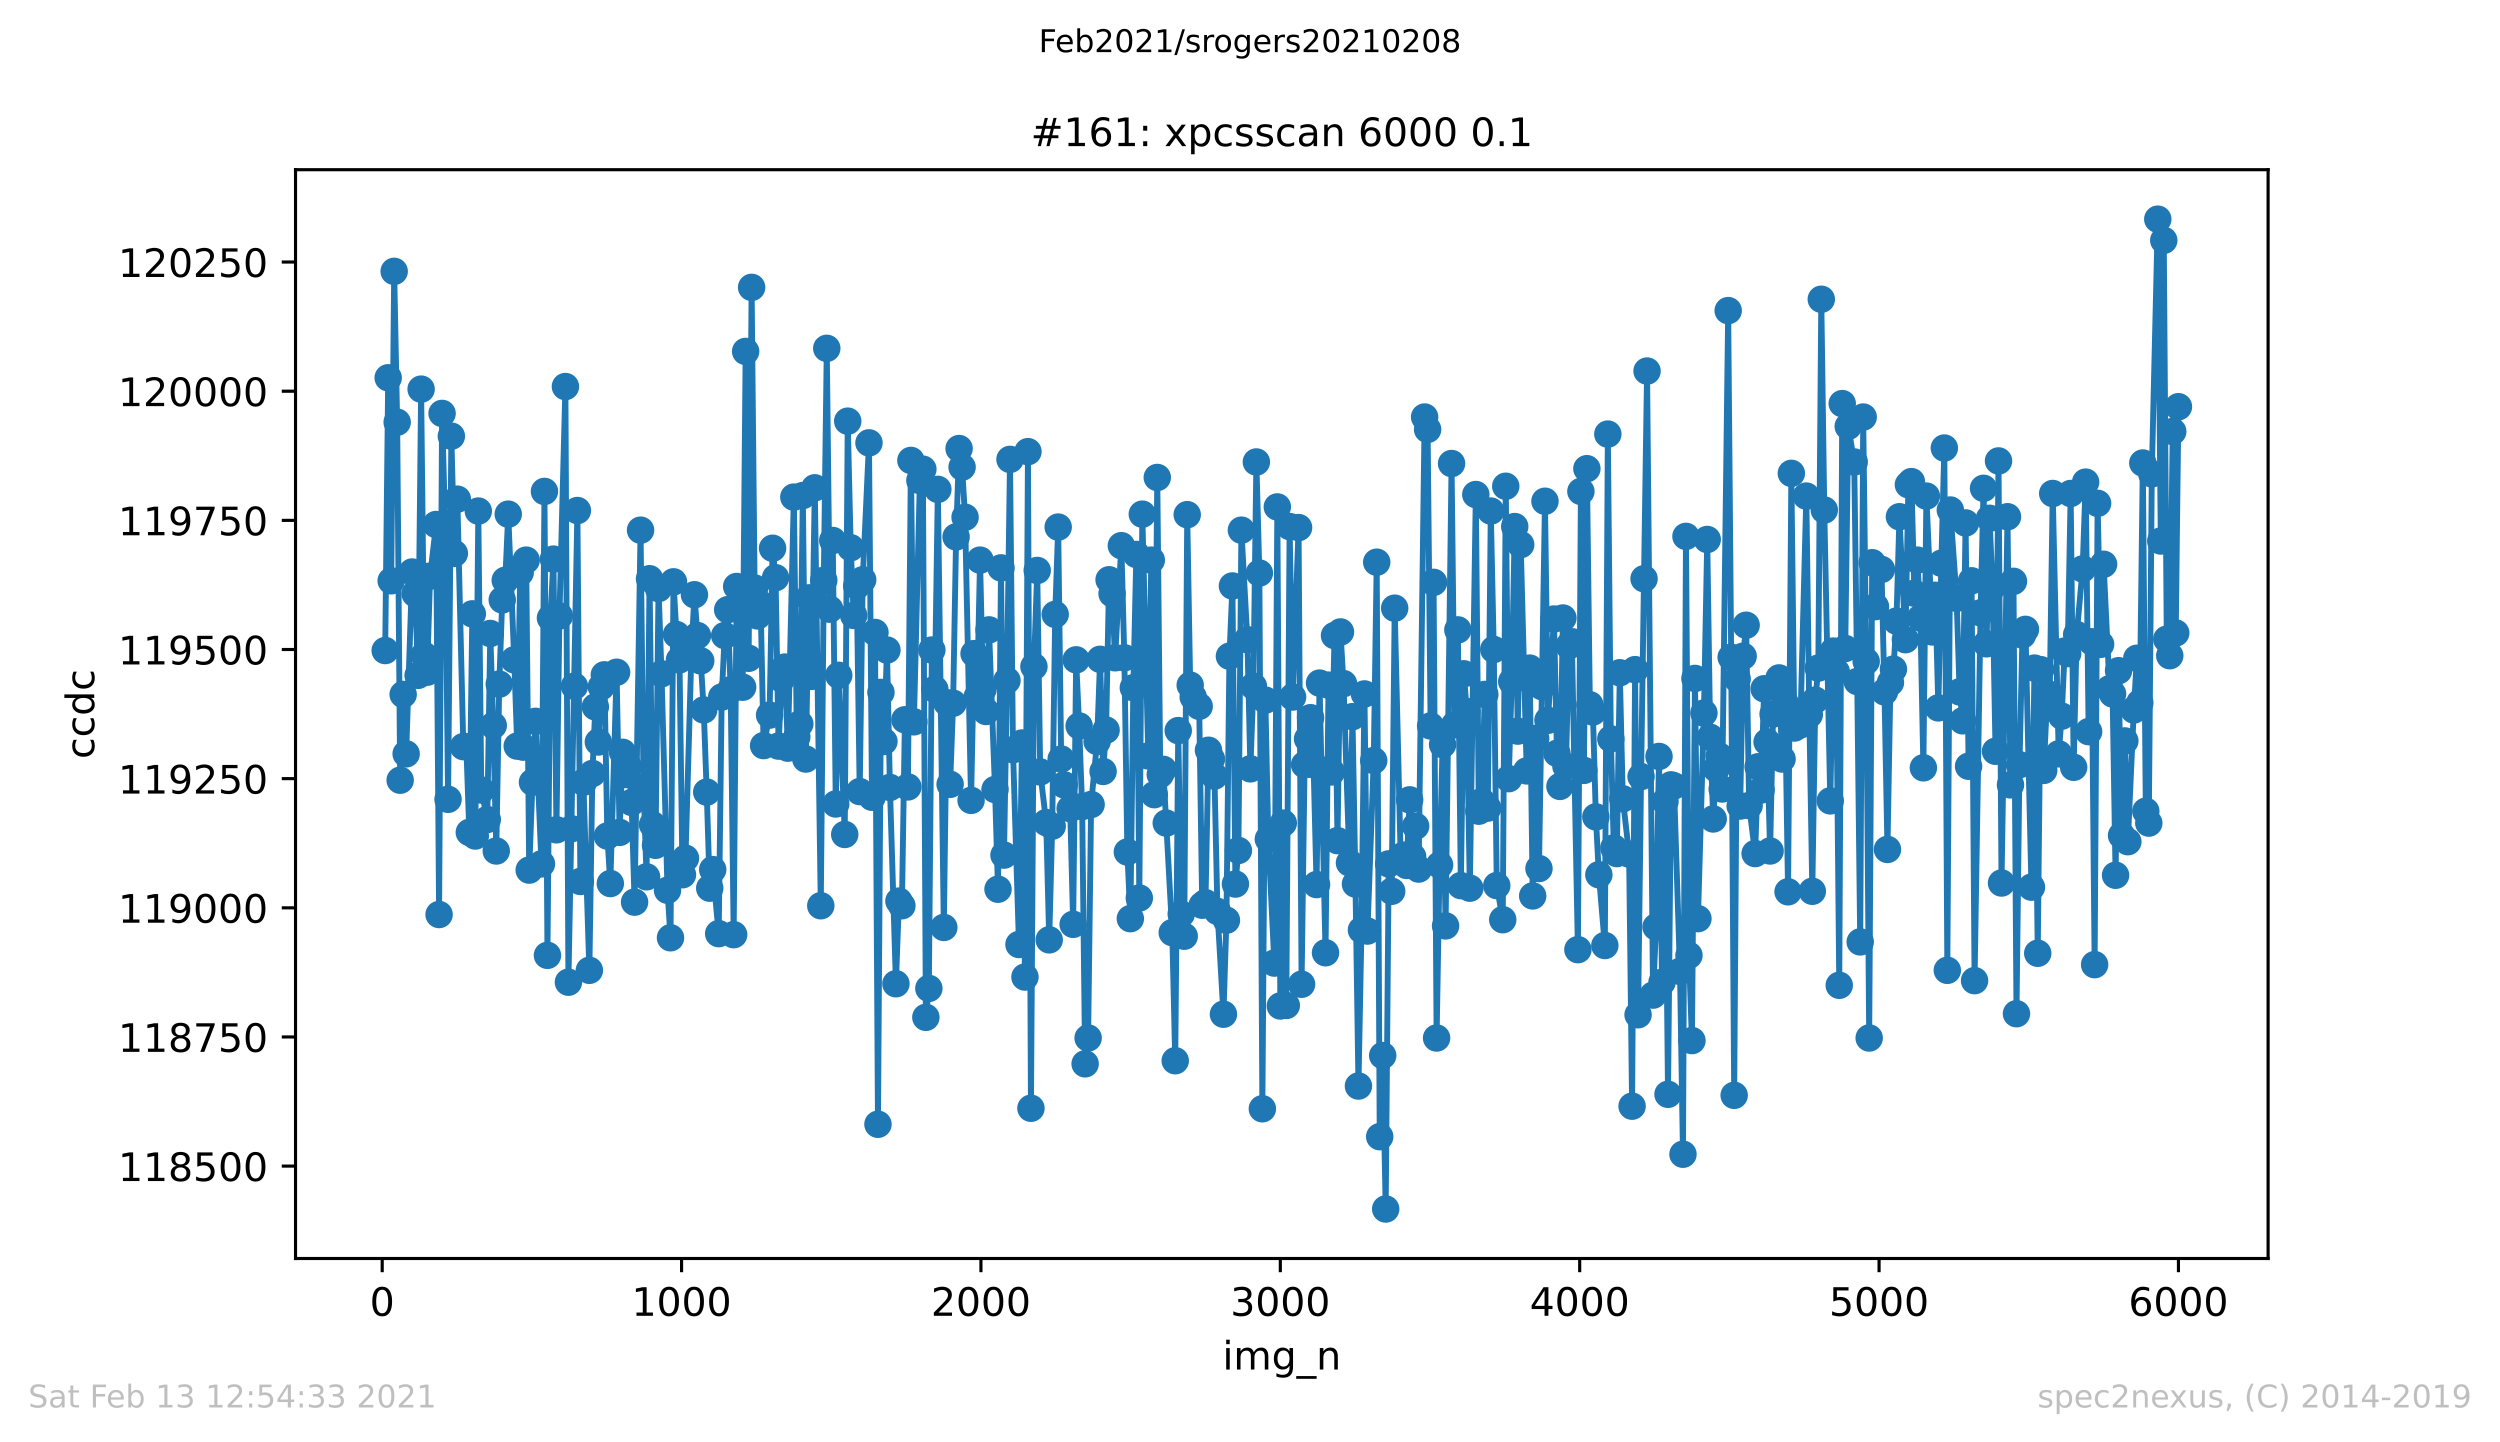 <?xml version="1.0" encoding="utf-8" standalone="no"?>
<!DOCTYPE svg PUBLIC "-//W3C//DTD SVG 1.1//EN"
  "http://www.w3.org/Graphics/SVG/1.1/DTD/svg11.dtd">
<!-- Created with matplotlib (https://matplotlib.org/) -->
<svg height="367.2pt" version="1.1" viewBox="0 0 636.48 367.2" width="636.48pt" xmlns="http://www.w3.org/2000/svg" xmlns:xlink="http://www.w3.org/1999/xlink">
 <defs>
  <style type="text/css">*{stroke-linecap:butt;stroke-linejoin:round;}</style>
 </defs>
 <g id="figure_1">
  <g id="patch_1">
   <path d="M 0 367.2 
L 636.48 367.2 
L 636.48 0 
L 0 0 
z
" style="fill:#ffffff;"/>
  </g>
  <g id="axes_1">
   <g id="patch_2">
    <path d="M 75.24 320.4 
L 577.44 320.4 
L 577.44 43.2 
L 75.24 43.2 
z
" style="fill:#ffffff;"/>
   </g>
   <g id="matplotlib.axis_1">
    <g id="xtick_1">
     <g id="line2d_1">
      <defs>
       <path d="M 0 0 
L 0 3.5 
" id="mcc3bf1694f" style="stroke:#000000;stroke-width:0.8;"/>
      </defs>
      <g>
       <use style="stroke:#000000;stroke-width:0.8;" x="97.305" xlink:href="#mcc3bf1694f" y="320.4"/>
      </g>
     </g>
     <g id="text_1">
      <!-- 0 -->
      <g transform="translate(94.124 334.998)scale(0.1 -0.1)">
       <defs>
        <path d="M 31.781 66.406 
Q 24.172 66.406 20.328 58.906 
Q 16.5 51.422 16.5 36.375 
Q 16.5 21.391 20.328 13.891 
Q 24.172 6.391 31.781 6.391 
Q 39.453 6.391 43.281 13.891 
Q 47.125 21.391 47.125 36.375 
Q 47.125 51.422 43.281 58.906 
Q 39.453 66.406 31.781 66.406 
z
M 31.781 74.219 
Q 44.047 74.219 50.516 64.516 
Q 56.984 54.828 56.984 36.375 
Q 56.984 17.969 50.516 8.266 
Q 44.047 -1.422 31.781 -1.422 
Q 19.531 -1.422 13.062 8.266 
Q 6.594 17.969 6.594 36.375 
Q 6.594 54.828 13.062 64.516 
Q 19.531 74.219 31.781 74.219 
z
" id="DejaVuSans-48"/>
       </defs>
       <use xlink:href="#DejaVuSans-48"/>
      </g>
     </g>
    </g>
    <g id="xtick_2">
     <g id="line2d_2">
      <g>
       <use style="stroke:#000000;stroke-width:0.8;" x="173.523" xlink:href="#mcc3bf1694f" y="320.4"/>
      </g>
     </g>
     <g id="text_2">
      <!-- 1000 -->
      <g transform="translate(160.798 334.998)scale(0.1 -0.1)">
       <defs>
        <path d="M 12.406 8.297 
L 28.516 8.297 
L 28.516 63.922 
L 10.984 60.406 
L 10.984 69.391 
L 28.422 72.906 
L 38.281 72.906 
L 38.281 8.297 
L 54.391 8.297 
L 54.391 0 
L 12.406 0 
z
" id="DejaVuSans-49"/>
       </defs>
       <use xlink:href="#DejaVuSans-49"/>
       <use x="63.623" xlink:href="#DejaVuSans-48"/>
       <use x="127.246" xlink:href="#DejaVuSans-48"/>
       <use x="190.869" xlink:href="#DejaVuSans-48"/>
      </g>
     </g>
    </g>
    <g id="xtick_3">
     <g id="line2d_3">
      <g>
       <use style="stroke:#000000;stroke-width:0.8;" x="249.741" xlink:href="#mcc3bf1694f" y="320.4"/>
      </g>
     </g>
     <g id="text_3">
      <!-- 2000 -->
      <g transform="translate(237.016 334.998)scale(0.1 -0.1)">
       <defs>
        <path d="M 19.188 8.297 
L 53.609 8.297 
L 53.609 0 
L 7.328 0 
L 7.328 8.297 
Q 12.938 14.109 22.625 23.891 
Q 32.328 33.688 34.812 36.531 
Q 39.547 41.844 41.422 45.531 
Q 43.312 49.219 43.312 52.781 
Q 43.312 58.594 39.234 62.25 
Q 35.156 65.922 28.609 65.922 
Q 23.969 65.922 18.812 64.312 
Q 13.672 62.703 7.812 59.422 
L 7.812 69.391 
Q 13.766 71.781 18.938 73 
Q 24.125 74.219 28.422 74.219 
Q 39.75 74.219 46.484 68.547 
Q 53.219 62.891 53.219 53.422 
Q 53.219 48.922 51.531 44.891 
Q 49.859 40.875 45.406 35.406 
Q 44.188 33.984 37.641 27.219 
Q 31.109 20.453 19.188 8.297 
z
" id="DejaVuSans-50"/>
       </defs>
       <use xlink:href="#DejaVuSans-50"/>
       <use x="63.623" xlink:href="#DejaVuSans-48"/>
       <use x="127.246" xlink:href="#DejaVuSans-48"/>
       <use x="190.869" xlink:href="#DejaVuSans-48"/>
      </g>
     </g>
    </g>
    <g id="xtick_4">
     <g id="line2d_4">
      <g>
       <use style="stroke:#000000;stroke-width:0.8;" x="325.959" xlink:href="#mcc3bf1694f" y="320.4"/>
      </g>
     </g>
     <g id="text_4">
      <!-- 3000 -->
      <g transform="translate(313.234 334.998)scale(0.1 -0.1)">
       <defs>
        <path d="M 40.578 39.312 
Q 47.656 37.797 51.625 33 
Q 55.609 28.219 55.609 21.188 
Q 55.609 10.406 48.188 4.484 
Q 40.766 -1.422 27.094 -1.422 
Q 22.516 -1.422 17.656 -0.516 
Q 12.797 0.391 7.625 2.203 
L 7.625 11.719 
Q 11.719 9.328 16.594 8.109 
Q 21.484 6.891 26.812 6.891 
Q 36.078 6.891 40.938 10.547 
Q 45.797 14.203 45.797 21.188 
Q 45.797 27.641 41.281 31.266 
Q 36.766 34.906 28.719 34.906 
L 20.219 34.906 
L 20.219 43.016 
L 29.109 43.016 
Q 36.375 43.016 40.234 45.922 
Q 44.094 48.828 44.094 54.297 
Q 44.094 59.906 40.109 62.906 
Q 36.141 65.922 28.719 65.922 
Q 24.656 65.922 20.016 65.031 
Q 15.375 64.156 9.812 62.312 
L 9.812 71.094 
Q 15.438 72.656 20.344 73.438 
Q 25.25 74.219 29.594 74.219 
Q 40.828 74.219 47.359 69.109 
Q 53.906 64.016 53.906 55.328 
Q 53.906 49.266 50.438 45.094 
Q 46.969 40.922 40.578 39.312 
z
" id="DejaVuSans-51"/>
       </defs>
       <use xlink:href="#DejaVuSans-51"/>
       <use x="63.623" xlink:href="#DejaVuSans-48"/>
       <use x="127.246" xlink:href="#DejaVuSans-48"/>
       <use x="190.869" xlink:href="#DejaVuSans-48"/>
      </g>
     </g>
    </g>
    <g id="xtick_5">
     <g id="line2d_5">
      <g>
       <use style="stroke:#000000;stroke-width:0.8;" x="402.177" xlink:href="#mcc3bf1694f" y="320.4"/>
      </g>
     </g>
     <g id="text_5">
      <!-- 4000 -->
      <g transform="translate(389.452 334.998)scale(0.1 -0.1)">
       <defs>
        <path d="M 37.797 64.312 
L 12.891 25.391 
L 37.797 25.391 
z
M 35.203 72.906 
L 47.609 72.906 
L 47.609 25.391 
L 58.016 25.391 
L 58.016 17.188 
L 47.609 17.188 
L 47.609 0 
L 37.797 0 
L 37.797 17.188 
L 4.891 17.188 
L 4.891 26.703 
z
" id="DejaVuSans-52"/>
       </defs>
       <use xlink:href="#DejaVuSans-52"/>
       <use x="63.623" xlink:href="#DejaVuSans-48"/>
       <use x="127.246" xlink:href="#DejaVuSans-48"/>
       <use x="190.869" xlink:href="#DejaVuSans-48"/>
      </g>
     </g>
    </g>
    <g id="xtick_6">
     <g id="line2d_6">
      <g>
       <use style="stroke:#000000;stroke-width:0.8;" x="478.395" xlink:href="#mcc3bf1694f" y="320.4"/>
      </g>
     </g>
     <g id="text_6">
      <!-- 5000 -->
      <g transform="translate(465.67 334.998)scale(0.1 -0.1)">
       <defs>
        <path d="M 10.797 72.906 
L 49.516 72.906 
L 49.516 64.594 
L 19.828 64.594 
L 19.828 46.734 
Q 21.969 47.469 24.109 47.828 
Q 26.266 48.188 28.422 48.188 
Q 40.625 48.188 47.75 41.5 
Q 54.891 34.812 54.891 23.391 
Q 54.891 11.625 47.562 5.094 
Q 40.234 -1.422 26.906 -1.422 
Q 22.312 -1.422 17.547 -0.641 
Q 12.797 0.141 7.719 1.703 
L 7.719 11.625 
Q 12.109 9.234 16.797 8.062 
Q 21.484 6.891 26.703 6.891 
Q 35.156 6.891 40.078 11.328 
Q 45.016 15.766 45.016 23.391 
Q 45.016 31 40.078 35.438 
Q 35.156 39.891 26.703 39.891 
Q 22.75 39.891 18.812 39.016 
Q 14.891 38.141 10.797 36.281 
z
" id="DejaVuSans-53"/>
       </defs>
       <use xlink:href="#DejaVuSans-53"/>
       <use x="63.623" xlink:href="#DejaVuSans-48"/>
       <use x="127.246" xlink:href="#DejaVuSans-48"/>
       <use x="190.869" xlink:href="#DejaVuSans-48"/>
      </g>
     </g>
    </g>
    <g id="xtick_7">
     <g id="line2d_7">
      <g>
       <use style="stroke:#000000;stroke-width:0.8;" x="554.613" xlink:href="#mcc3bf1694f" y="320.4"/>
      </g>
     </g>
     <g id="text_7">
      <!-- 6000 -->
      <g transform="translate(541.888 334.998)scale(0.1 -0.1)">
       <defs>
        <path d="M 33.016 40.375 
Q 26.375 40.375 22.484 35.828 
Q 18.609 31.297 18.609 23.391 
Q 18.609 15.531 22.484 10.953 
Q 26.375 6.391 33.016 6.391 
Q 39.656 6.391 43.531 10.953 
Q 47.406 15.531 47.406 23.391 
Q 47.406 31.297 43.531 35.828 
Q 39.656 40.375 33.016 40.375 
z
M 52.594 71.297 
L 52.594 62.312 
Q 48.875 64.062 45.094 64.984 
Q 41.312 65.922 37.594 65.922 
Q 27.828 65.922 22.672 59.328 
Q 17.531 52.734 16.797 39.406 
Q 19.672 43.656 24.016 45.922 
Q 28.375 48.188 33.594 48.188 
Q 44.578 48.188 50.953 41.516 
Q 57.328 34.859 57.328 23.391 
Q 57.328 12.156 50.688 5.359 
Q 44.047 -1.422 33.016 -1.422 
Q 20.359 -1.422 13.672 8.266 
Q 6.984 17.969 6.984 36.375 
Q 6.984 53.656 15.188 63.938 
Q 23.391 74.219 37.203 74.219 
Q 40.922 74.219 44.703 73.484 
Q 48.484 72.75 52.594 71.297 
z
" id="DejaVuSans-54"/>
       </defs>
       <use xlink:href="#DejaVuSans-54"/>
       <use x="63.623" xlink:href="#DejaVuSans-48"/>
       <use x="127.246" xlink:href="#DejaVuSans-48"/>
       <use x="190.869" xlink:href="#DejaVuSans-48"/>
      </g>
     </g>
    </g>
    <g id="text_8">
     <!-- img_n -->
     <g transform="translate(311.238 348.677)scale(0.1 -0.1)">
      <defs>
       <path d="M 9.422 54.688 
L 18.406 54.688 
L 18.406 0 
L 9.422 0 
z
M 9.422 75.984 
L 18.406 75.984 
L 18.406 64.594 
L 9.422 64.594 
z
" id="DejaVuSans-105"/>
       <path d="M 52 44.188 
Q 55.375 50.25 60.062 53.125 
Q 64.75 56 71.094 56 
Q 79.641 56 84.281 50.016 
Q 88.922 44.047 88.922 33.016 
L 88.922 0 
L 79.891 0 
L 79.891 32.719 
Q 79.891 40.578 77.094 44.375 
Q 74.312 48.188 68.609 48.188 
Q 61.625 48.188 57.562 43.547 
Q 53.516 38.922 53.516 30.906 
L 53.516 0 
L 44.484 0 
L 44.484 32.719 
Q 44.484 40.625 41.703 44.406 
Q 38.922 48.188 33.109 48.188 
Q 26.219 48.188 22.156 43.531 
Q 18.109 38.875 18.109 30.906 
L 18.109 0 
L 9.078 0 
L 9.078 54.688 
L 18.109 54.688 
L 18.109 46.188 
Q 21.188 51.219 25.484 53.609 
Q 29.781 56 35.688 56 
Q 41.656 56 45.828 52.969 
Q 50 49.953 52 44.188 
z
" id="DejaVuSans-109"/>
       <path d="M 45.406 27.984 
Q 45.406 37.75 41.375 43.109 
Q 37.359 48.484 30.078 48.484 
Q 22.859 48.484 18.828 43.109 
Q 14.797 37.75 14.797 27.984 
Q 14.797 18.266 18.828 12.891 
Q 22.859 7.516 30.078 7.516 
Q 37.359 7.516 41.375 12.891 
Q 45.406 18.266 45.406 27.984 
z
M 54.391 6.781 
Q 54.391 -7.172 48.188 -13.984 
Q 42 -20.797 29.203 -20.797 
Q 24.469 -20.797 20.266 -20.094 
Q 16.062 -19.391 12.109 -17.922 
L 12.109 -9.188 
Q 16.062 -11.328 19.922 -12.344 
Q 23.781 -13.375 27.781 -13.375 
Q 36.625 -13.375 41.016 -8.766 
Q 45.406 -4.156 45.406 5.172 
L 45.406 9.625 
Q 42.625 4.781 38.281 2.391 
Q 33.938 0 27.875 0 
Q 17.828 0 11.672 7.656 
Q 5.516 15.328 5.516 27.984 
Q 5.516 40.672 11.672 48.328 
Q 17.828 56 27.875 56 
Q 33.938 56 38.281 53.609 
Q 42.625 51.219 45.406 46.391 
L 45.406 54.688 
L 54.391 54.688 
z
" id="DejaVuSans-103"/>
       <path d="M 50.984 -16.609 
L 50.984 -23.578 
L -0.984 -23.578 
L -0.984 -16.609 
z
" id="DejaVuSans-95"/>
       <path d="M 54.891 33.016 
L 54.891 0 
L 45.906 0 
L 45.906 32.719 
Q 45.906 40.484 42.875 44.328 
Q 39.844 48.188 33.797 48.188 
Q 26.516 48.188 22.312 43.547 
Q 18.109 38.922 18.109 30.906 
L 18.109 0 
L 9.078 0 
L 9.078 54.688 
L 18.109 54.688 
L 18.109 46.188 
Q 21.344 51.125 25.703 53.562 
Q 30.078 56 35.797 56 
Q 45.219 56 50.047 50.172 
Q 54.891 44.344 54.891 33.016 
z
" id="DejaVuSans-110"/>
      </defs>
      <use xlink:href="#DejaVuSans-105"/>
      <use x="27.783" xlink:href="#DejaVuSans-109"/>
      <use x="125.195" xlink:href="#DejaVuSans-103"/>
      <use x="188.672" xlink:href="#DejaVuSans-95"/>
      <use x="238.672" xlink:href="#DejaVuSans-110"/>
     </g>
    </g>
   </g>
   <g id="matplotlib.axis_2">
    <g id="ytick_1">
     <g id="line2d_8">
      <defs>
       <path d="M 0 0 
L -3.5 0 
" id="m9cb9ae16eb" style="stroke:#000000;stroke-width:0.8;"/>
      </defs>
      <g>
       <use style="stroke:#000000;stroke-width:0.8;" x="75.24" xlink:href="#m9cb9ae16eb" y="296.884"/>
      </g>
     </g>
     <g id="text_9">
      <!-- 118500 -->
      <g transform="translate(30.065 300.683)scale(0.1 -0.1)">
       <defs>
        <path d="M 31.781 34.625 
Q 24.75 34.625 20.719 30.859 
Q 16.703 27.094 16.703 20.516 
Q 16.703 13.922 20.719 10.156 
Q 24.75 6.391 31.781 6.391 
Q 38.812 6.391 42.859 10.172 
Q 46.922 13.969 46.922 20.516 
Q 46.922 27.094 42.891 30.859 
Q 38.875 34.625 31.781 34.625 
z
M 21.922 38.812 
Q 15.578 40.375 12.031 44.719 
Q 8.5 49.078 8.5 55.328 
Q 8.5 64.062 14.719 69.141 
Q 20.953 74.219 31.781 74.219 
Q 42.672 74.219 48.875 69.141 
Q 55.078 64.062 55.078 55.328 
Q 55.078 49.078 51.531 44.719 
Q 48 40.375 41.703 38.812 
Q 48.828 37.156 52.797 32.312 
Q 56.781 27.484 56.781 20.516 
Q 56.781 9.906 50.312 4.234 
Q 43.844 -1.422 31.781 -1.422 
Q 19.734 -1.422 13.25 4.234 
Q 6.781 9.906 6.781 20.516 
Q 6.781 27.484 10.781 32.312 
Q 14.797 37.156 21.922 38.812 
z
M 18.312 54.391 
Q 18.312 48.734 21.844 45.562 
Q 25.391 42.391 31.781 42.391 
Q 38.141 42.391 41.719 45.562 
Q 45.312 48.734 45.312 54.391 
Q 45.312 60.062 41.719 63.234 
Q 38.141 66.406 31.781 66.406 
Q 25.391 66.406 21.844 63.234 
Q 18.312 60.062 18.312 54.391 
z
" id="DejaVuSans-56"/>
       </defs>
       <use xlink:href="#DejaVuSans-49"/>
       <use x="63.623" xlink:href="#DejaVuSans-49"/>
       <use x="127.246" xlink:href="#DejaVuSans-56"/>
       <use x="190.869" xlink:href="#DejaVuSans-53"/>
       <use x="254.492" xlink:href="#DejaVuSans-48"/>
       <use x="318.115" xlink:href="#DejaVuSans-48"/>
      </g>
     </g>
    </g>
    <g id="ytick_2">
     <g id="line2d_9">
      <g>
       <use style="stroke:#000000;stroke-width:0.8;" x="75.24" xlink:href="#m9cb9ae16eb" y="264.003"/>
      </g>
     </g>
     <g id="text_10">
      <!-- 118750 -->
      <g transform="translate(30.065 267.802)scale(0.1 -0.1)">
       <defs>
        <path d="M 8.203 72.906 
L 55.078 72.906 
L 55.078 68.703 
L 28.609 0 
L 18.312 0 
L 43.219 64.594 
L 8.203 64.594 
z
" id="DejaVuSans-55"/>
       </defs>
       <use xlink:href="#DejaVuSans-49"/>
       <use x="63.623" xlink:href="#DejaVuSans-49"/>
       <use x="127.246" xlink:href="#DejaVuSans-56"/>
       <use x="190.869" xlink:href="#DejaVuSans-55"/>
       <use x="254.492" xlink:href="#DejaVuSans-53"/>
       <use x="318.115" xlink:href="#DejaVuSans-48"/>
      </g>
     </g>
    </g>
    <g id="ytick_3">
     <g id="line2d_10">
      <g>
       <use style="stroke:#000000;stroke-width:0.8;" x="75.24" xlink:href="#m9cb9ae16eb" y="231.122"/>
      </g>
     </g>
     <g id="text_11">
      <!-- 119000 -->
      <g transform="translate(30.065 234.921)scale(0.1 -0.1)">
       <defs>
        <path d="M 10.984 1.516 
L 10.984 10.5 
Q 14.703 8.734 18.5 7.812 
Q 22.312 6.891 25.984 6.891 
Q 35.75 6.891 40.891 13.453 
Q 46.047 20.016 46.781 33.406 
Q 43.953 29.203 39.594 26.953 
Q 35.25 24.703 29.984 24.703 
Q 19.047 24.703 12.672 31.312 
Q 6.297 37.938 6.297 49.422 
Q 6.297 60.641 12.938 67.422 
Q 19.578 74.219 30.609 74.219 
Q 43.266 74.219 49.922 64.516 
Q 56.594 54.828 56.594 36.375 
Q 56.594 19.141 48.406 8.859 
Q 40.234 -1.422 26.422 -1.422 
Q 22.703 -1.422 18.891 -0.688 
Q 15.094 0.047 10.984 1.516 
z
M 30.609 32.422 
Q 37.25 32.422 41.125 36.953 
Q 45.016 41.5 45.016 49.422 
Q 45.016 57.281 41.125 61.844 
Q 37.25 66.406 30.609 66.406 
Q 23.969 66.406 20.094 61.844 
Q 16.219 57.281 16.219 49.422 
Q 16.219 41.5 20.094 36.953 
Q 23.969 32.422 30.609 32.422 
z
" id="DejaVuSans-57"/>
       </defs>
       <use xlink:href="#DejaVuSans-49"/>
       <use x="63.623" xlink:href="#DejaVuSans-49"/>
       <use x="127.246" xlink:href="#DejaVuSans-57"/>
       <use x="190.869" xlink:href="#DejaVuSans-48"/>
       <use x="254.492" xlink:href="#DejaVuSans-48"/>
       <use x="318.115" xlink:href="#DejaVuSans-48"/>
      </g>
     </g>
    </g>
    <g id="ytick_4">
     <g id="line2d_11">
      <g>
       <use style="stroke:#000000;stroke-width:0.8;" x="75.24" xlink:href="#m9cb9ae16eb" y="198.241"/>
      </g>
     </g>
     <g id="text_12">
      <!-- 119250 -->
      <g transform="translate(30.065 202.04)scale(0.1 -0.1)">
       <use xlink:href="#DejaVuSans-49"/>
       <use x="63.623" xlink:href="#DejaVuSans-49"/>
       <use x="127.246" xlink:href="#DejaVuSans-57"/>
       <use x="190.869" xlink:href="#DejaVuSans-50"/>
       <use x="254.492" xlink:href="#DejaVuSans-53"/>
       <use x="318.115" xlink:href="#DejaVuSans-48"/>
      </g>
     </g>
    </g>
    <g id="ytick_5">
     <g id="line2d_12">
      <g>
       <use style="stroke:#000000;stroke-width:0.8;" x="75.24" xlink:href="#m9cb9ae16eb" y="165.359"/>
      </g>
     </g>
     <g id="text_13">
      <!-- 119500 -->
      <g transform="translate(30.065 169.159)scale(0.1 -0.1)">
       <use xlink:href="#DejaVuSans-49"/>
       <use x="63.623" xlink:href="#DejaVuSans-49"/>
       <use x="127.246" xlink:href="#DejaVuSans-57"/>
       <use x="190.869" xlink:href="#DejaVuSans-53"/>
       <use x="254.492" xlink:href="#DejaVuSans-48"/>
       <use x="318.115" xlink:href="#DejaVuSans-48"/>
      </g>
     </g>
    </g>
    <g id="ytick_6">
     <g id="line2d_13">
      <g>
       <use style="stroke:#000000;stroke-width:0.8;" x="75.24" xlink:href="#m9cb9ae16eb" y="132.478"/>
      </g>
     </g>
     <g id="text_14">
      <!-- 119750 -->
      <g transform="translate(30.065 136.278)scale(0.1 -0.1)">
       <use xlink:href="#DejaVuSans-49"/>
       <use x="63.623" xlink:href="#DejaVuSans-49"/>
       <use x="127.246" xlink:href="#DejaVuSans-57"/>
       <use x="190.869" xlink:href="#DejaVuSans-55"/>
       <use x="254.492" xlink:href="#DejaVuSans-53"/>
       <use x="318.115" xlink:href="#DejaVuSans-48"/>
      </g>
     </g>
    </g>
    <g id="ytick_7">
     <g id="line2d_14">
      <g>
       <use style="stroke:#000000;stroke-width:0.8;" x="75.24" xlink:href="#m9cb9ae16eb" y="99.597"/>
      </g>
     </g>
     <g id="text_15">
      <!-- 120000 -->
      <g transform="translate(30.065 103.397)scale(0.1 -0.1)">
       <use xlink:href="#DejaVuSans-49"/>
       <use x="63.623" xlink:href="#DejaVuSans-50"/>
       <use x="127.246" xlink:href="#DejaVuSans-48"/>
       <use x="190.869" xlink:href="#DejaVuSans-48"/>
       <use x="254.492" xlink:href="#DejaVuSans-48"/>
       <use x="318.115" xlink:href="#DejaVuSans-48"/>
      </g>
     </g>
    </g>
    <g id="ytick_8">
     <g id="line2d_15">
      <g>
       <use style="stroke:#000000;stroke-width:0.8;" x="75.24" xlink:href="#m9cb9ae16eb" y="66.716"/>
      </g>
     </g>
     <g id="text_16">
      <!-- 120250 -->
      <g transform="translate(30.065 70.516)scale(0.1 -0.1)">
       <use xlink:href="#DejaVuSans-49"/>
       <use x="63.623" xlink:href="#DejaVuSans-50"/>
       <use x="127.246" xlink:href="#DejaVuSans-48"/>
       <use x="190.869" xlink:href="#DejaVuSans-50"/>
       <use x="254.492" xlink:href="#DejaVuSans-53"/>
       <use x="318.115" xlink:href="#DejaVuSans-48"/>
      </g>
     </g>
    </g>
    <g id="text_17">
     <!-- ccdc -->
     <g transform="translate(23.985 193.222)rotate(-90)scale(0.1 -0.1)">
      <defs>
       <path d="M 48.781 52.594 
L 48.781 44.188 
Q 44.969 46.297 41.141 47.344 
Q 37.312 48.391 33.406 48.391 
Q 24.656 48.391 19.812 42.844 
Q 14.984 37.312 14.984 27.297 
Q 14.984 17.281 19.812 11.734 
Q 24.656 6.203 33.406 6.203 
Q 37.312 6.203 41.141 7.25 
Q 44.969 8.297 48.781 10.406 
L 48.781 2.094 
Q 45.016 0.344 40.984 -0.531 
Q 36.969 -1.422 32.422 -1.422 
Q 20.062 -1.422 12.781 6.344 
Q 5.516 14.109 5.516 27.297 
Q 5.516 40.672 12.859 48.328 
Q 20.219 56 33.016 56 
Q 37.156 56 41.109 55.141 
Q 45.062 54.297 48.781 52.594 
z
" id="DejaVuSans-99"/>
       <path d="M 45.406 46.391 
L 45.406 75.984 
L 54.391 75.984 
L 54.391 0 
L 45.406 0 
L 45.406 8.203 
Q 42.578 3.328 38.25 0.953 
Q 33.938 -1.422 27.875 -1.422 
Q 17.969 -1.422 11.734 6.484 
Q 5.516 14.406 5.516 27.297 
Q 5.516 40.188 11.734 48.094 
Q 17.969 56 27.875 56 
Q 33.938 56 38.25 53.625 
Q 42.578 51.266 45.406 46.391 
z
M 14.797 27.297 
Q 14.797 17.391 18.875 11.75 
Q 22.953 6.109 30.078 6.109 
Q 37.203 6.109 41.297 11.75 
Q 45.406 17.391 45.406 27.297 
Q 45.406 37.203 41.297 42.844 
Q 37.203 48.484 30.078 48.484 
Q 22.953 48.484 18.875 42.844 
Q 14.797 37.203 14.797 27.297 
z
" id="DejaVuSans-100"/>
      </defs>
      <use xlink:href="#DejaVuSans-99"/>
      <use x="54.98" xlink:href="#DejaVuSans-99"/>
      <use x="109.961" xlink:href="#DejaVuSans-100"/>
      <use x="173.438" xlink:href="#DejaVuSans-99"/>
     </g>
    </g>
   </g>
   <g id="line2d_16">
    <path clip-path="url(#pd038dd0b0d)" d="M 98.067 165.623 
L 98.829 96.178 
L 99.592 147.867 
L 100.354 69.084 
L 101.116 107.489 
L 101.878 198.635 
L 102.64 176.802 
L 103.403 191.927 
L 104.927 145.631 
L 105.689 151.155 
L 106.451 171.936 
L 107.213 99.071 
L 107.976 166.806 
L 108.738 171.147 
L 109.5 146.683 
L 111.024 133.531 
L 111.787 232.831 
L 112.549 105.253 
L 113.311 133.268 
L 114.073 203.501 
L 114.911 111.04 
L 115.674 140.896 
L 116.436 127.086 
L 117.96 190.086 
L 118.722 190.086 
L 119.485 211.919 
L 120.247 156.284 
L 121.009 212.84 
L 121.771 130.111 
L 122.533 201.134 
L 124.058 208.631 
L 124.82 161.282 
L 125.582 184.694 
L 126.344 216.654 
L 127.106 174.172 
L 127.868 152.733 
L 128.631 147.735 
L 129.393 130.9 
L 130.917 167.99 
L 131.679 189.954 
L 132.442 145.762 
L 133.204 190.218 
L 133.966 142.606 
L 134.728 221.52 
L 135.566 199.161 
L 136.329 183.641 
L 137.853 219.942 
L 138.615 125.113 
L 139.377 243.222 
L 140.14 157.337 
L 140.902 142.343 
L 141.664 211.261 
L 142.426 156.81 
L 143.95 98.414 
L 144.713 250.061 
L 146.999 129.98 
L 147.761 224.414 
L 148.524 199.161 
L 150.048 247.036 
L 150.81 196.925 
L 151.572 179.959 
L 152.334 188.902 
L 153.097 174.829 
L 153.859 171.804 
L 154.621 212.84 
L 155.383 224.94 
L 156.984 171.147 
L 157.746 211.919 
L 158.508 191.533 
L 159.27 197.188 
L 160.032 195.215 
L 160.795 204.291 
L 161.557 229.675 
L 163.081 134.977 
L 163.843 200.345 
L 164.606 223.23 
L 165.368 147.341 
L 166.13 209.946 
L 166.892 215.207 
L 167.654 149.84 
L 168.416 171.541 
L 169.941 226.65 
L 170.703 238.75 
L 171.465 148.13 
L 172.227 161.545 
L 172.99 167.99 
L 173.752 222.704 
L 174.514 218.495 
L 176.038 165.886 
L 176.8 151.418 
L 177.563 161.808 
L 178.401 168.253 
L 179.163 180.748 
L 179.925 201.66 
L 180.688 226.124 
L 181.45 221.389 
L 182.974 237.698 
L 183.736 177.46 
L 184.498 161.808 
L 185.261 155.232 
L 186.023 175.618 
L 186.785 237.961 
L 187.547 149.314 
L 189.071 174.961 
L 189.834 89.47 
L 190.596 167.595 
L 191.358 73.161 
L 192.12 149.708 
L 192.882 156.81 
L 193.645 153.785 
L 194.407 189.823 
L 195.931 182.063 
L 196.693 139.581 
L 197.455 147.078 
L 198.218 189.954 
L 198.98 172.856 
L 199.818 169.831 
L 200.58 190.481 
L 202.105 126.56 
L 202.867 187.587 
L 203.629 184.299 
L 204.391 126.165 
L 205.153 193.243 
L 205.916 152.207 
L 206.678 172.199 
L 207.44 124.192 
L 208.964 230.595 
L 209.727 147.735 
L 210.489 88.681 
L 211.251 155.101 
L 212.013 137.608 
L 212.775 204.685 
L 213.537 171.936 
L 215.062 212.445 
L 215.824 107.226 
L 216.586 139.449 
L 217.348 156.679 
L 218.111 149.182 
L 218.873 201.529 
L 219.635 147.604 
L 221.235 112.75 
L 221.998 202.975 
L 222.76 161.019 
L 223.522 286.23 
L 224.284 176.276 
L 225.046 188.771 
L 225.809 165.491 
L 226.571 200.476 
L 228.095 250.456 
L 228.857 229.412 
L 229.619 230.595 
L 230.382 183.247 
L 231.144 200.345 
L 231.906 117.222 
L 232.668 183.773 
L 234.193 122.351 
L 234.955 119.458 
L 235.717 259.005 
L 236.479 251.639 
L 237.241 165.491 
L 238.003 175.487 
L 238.766 124.587 
L 240.29 236.119 
L 241.052 178.906 
L 241.891 199.687 
L 242.653 179.038 
L 243.415 136.687 
L 244.177 114.197 
L 244.939 118.932 
L 245.701 131.689 
L 247.226 203.765 
L 247.988 166.412 
L 248.75 177.46 
L 249.512 142.606 
L 250.274 175.487 
L 251.037 181.142 
L 251.799 160.362 
L 253.323 201.003 
L 254.085 226.387 
L 254.848 144.579 
L 255.61 217.706 
L 256.372 173.251 
L 257.134 116.959 
L 257.896 190.875 
L 259.421 240.46 
L 260.183 189.165 
L 260.945 248.746 
L 261.707 114.986 
L 262.469 282.153 
L 263.232 169.7 
L 264.07 145.236 
L 264.832 196.531 
L 266.356 209.42 
L 267.119 239.276 
L 267.881 210.341 
L 268.643 156.416 
L 269.405 134.188 
L 270.167 193.243 
L 270.93 199.819 
L 272.454 205.869 
L 273.216 235.33 
L 273.978 167.99 
L 274.74 184.825 
L 275.503 205.343 
L 276.265 270.842 
L 277.027 264.266 
L 277.789 204.817 
L 279.314 188.771 
L 280.076 167.858 
L 280.838 196.399 
L 281.6 185.877 
L 282.362 147.604 
L 283.124 151.155 
L 283.887 167.464 
L 285.487 138.923 
L 286.249 167.464 
L 287.012 216.917 
L 287.774 233.884 
L 288.536 175.092 
L 289.298 141.159 
L 290.06 228.623 
L 290.822 130.9 
L 292.347 192.453 
L 293.109 142.606 
L 293.871 202.318 
L 294.633 121.562 
L 295.396 197.188 
L 296.158 195.873 
L 298.444 237.435 
L 299.206 270.053 
L 299.969 186.009 
L 300.731 232.7 
L 301.493 238.355 
L 302.255 131.032 
L 303.017 174.435 
L 303.779 177.46 
L 305.304 179.827 
L 306.066 230.464 
L 306.904 229.806 
L 307.667 191.007 
L 308.429 193.243 
L 309.191 197.583 
L 309.953 232.042 
L 311.478 258.215 
L 312.24 234.278 
L 313.002 167.069 
L 313.764 149.182 
L 314.526 225.071 
L 315.288 216.522 
L 316.051 134.977 
L 317.575 162.861 
L 318.337 195.742 
L 319.099 174.698 
L 319.861 117.616 
L 320.624 145.894 
L 321.386 282.284 
L 322.148 178.249 
L 322.91 213.629 
L 324.435 245.195 
L 325.197 129.059 
L 325.959 256.111 
L 326.721 209.552 
L 327.483 255.98 
L 328.322 134.057 
L 329.084 177.46 
L 330.608 134.32 
L 331.37 250.587 
L 332.133 194.689 
L 332.895 188.113 
L 333.657 182.721 
L 334.419 194.689 
L 335.181 225.203 
L 335.943 173.909 
L 337.468 242.564 
L 338.23 174.435 
L 338.992 196.531 
L 339.754 161.808 
L 340.517 214.023 
L 341.279 160.888 
L 342.041 174.04 
L 343.565 219.679 
L 344.327 182.458 
L 345.09 225.071 
L 345.852 276.497 
L 346.614 236.777 
L 347.376 176.671 
L 348.138 237.04 
L 349.739 193.637 
L 350.501 143.132 
L 351.263 289.387 
L 352.025 268.737 
L 352.788 307.8 
L 353.55 219.942 
L 354.312 226.913 
L 355.074 154.838 
L 356.599 218.232 
L 357.361 217.706 
L 358.123 220.337 
L 358.885 203.633 
L 359.647 218.101 
L 360.409 210.341 
L 361.172 221.257 
L 362.696 106.174 
L 363.458 109.33 
L 364.22 184.825 
L 364.982 148.261 
L 365.745 264.266 
L 366.507 220.205 
L 367.269 189.56 
L 368.031 235.725 
L 369.556 118.011 
L 370.318 184.562 
L 371.156 160.362 
L 371.918 225.466 
L 372.681 171.541 
L 373.443 181.142 
L 374.205 226.124 
L 375.729 125.902 
L 376.491 206.527 
L 377.254 204.028 
L 378.016 176.802 
L 378.778 205.737 
L 379.54 130.111 
L 380.302 165.359 
L 381.064 225.466 
L 382.589 234.147 
L 383.351 123.798 
L 384.113 198.241 
L 384.875 173.514 
L 385.638 134.057 
L 386.4 186.14 
L 387.162 138.66 
L 388.686 196.268 
L 389.448 170.094 
L 390.211 228.096 
L 390.973 187.982 
L 391.811 221.126 
L 393.336 127.612 
L 394.098 183.378 
L 395.622 157.6 
L 396.384 191.796 
L 397.146 200.213 
L 397.909 157.337 
L 398.671 195.084 
L 399.433 164.439 
L 400.195 163.387 
L 401.72 241.775 
L 402.482 125.113 
L 403.244 196.136 
L 404.006 119.326 
L 404.768 179.433 
L 405.53 181.274 
L 406.293 207.973 
L 407.055 222.704 
L 408.579 240.723 
L 409.341 110.514 
L 410.104 188.113 
L 410.866 215.865 
L 411.628 217.311 
L 412.39 171.278 
L 413.152 203.37 
L 414.753 217.443 
L 415.515 281.627 
L 416.277 170.489 
L 417.039 258.347 
L 417.802 197.714 
L 419.326 94.468 
L 420.85 253.349 
L 421.612 235.988 
L 422.375 192.585 
L 423.137 250.061 
L 423.899 204.028 
L 424.661 278.602 
L 425.423 199.819 
L 426.185 200.082 
L 427.71 247.299 
L 428.472 293.858 
L 429.234 136.556 
L 429.996 243.222 
L 430.759 264.923 
L 431.521 172.725 
L 432.283 233.884 
L 433.807 181.537 
L 434.646 137.345 
L 435.408 187.719 
L 436.17 208.499 
L 436.932 195.742 
L 437.694 192.453 
L 438.457 200.871 
L 439.981 79.08 
L 440.743 167.332 
L 441.505 278.865 
L 442.267 172.856 
L 443.03 205.211 
L 443.792 167.069 
L 444.554 159.178 
L 445.316 205.08 
L 446.841 217.311 
L 447.603 195.215 
L 448.365 201.134 
L 449.127 175.355 
L 449.889 188.902 
L 450.651 216.654 
L 451.414 181.8 
L 452.938 172.593 
L 453.7 193.243 
L 454.462 178.906 
L 455.225 227.044 
L 456.063 120.51 
L 456.825 185.351 
L 457.587 182.063 
L 458.349 184.562 
L 459.874 126.297 
L 460.636 181.932 
L 461.398 226.913 
L 462.16 178.249 
L 462.923 170.094 
L 463.685 76.186 
L 464.447 129.848 
L 465.971 203.896 
L 466.733 165.754 
L 467.496 171.015 
L 468.258 250.85 
L 469.02 102.754 
L 469.782 165.096 
L 470.544 108.541 
L 472.069 117.616 
L 472.831 173.514 
L 473.593 239.802 
L 474.355 106.174 
L 475.117 168.385 
L 475.88 264.266 
L 476.642 143.263 
L 477.48 154.443 
L 479.005 144.973 
L 479.767 176.144 
L 480.529 216.259 
L 481.291 173.777 
L 482.053 170.357 
L 482.815 158.126 
L 483.578 131.558 
L 485.102 162.861 
L 485.864 123.403 
L 486.626 122.614 
L 487.389 151.023 
L 488.151 142.606 
L 488.913 157.337 
L 489.675 195.478 
L 490.437 126.297 
L 491.962 160.888 
L 492.724 151.549 
L 493.486 180.222 
L 494.248 143.395 
L 495.01 114.065 
L 495.772 247.036 
L 496.535 129.848 
L 498.135 152.339 
L 498.897 176.144 
L 499.66 183.51 
L 500.422 133.136 
L 501.184 195.084 
L 501.946 147.867 
L 502.708 249.666 
L 504.233 156.021 
L 504.995 124.324 
L 505.757 163.913 
L 506.519 131.952 
L 507.281 149.445 
L 508.044 191.27 
L 508.806 117.353 
L 509.568 224.808 
L 511.092 131.558 
L 511.854 199.819 
L 512.617 147.998 
L 513.379 258.084 
L 514.141 194.689 
L 514.903 161.677 
L 515.665 160.23 
L 517.19 225.861 
L 517.952 170.094 
L 518.79 242.696 
L 519.552 170.489 
L 520.315 196.136 
L 521.077 179.827 
L 521.839 176.802 
L 522.601 125.639 
L 524.126 191.927 
L 524.888 182.326 
L 525.65 165.754 
L 526.412 166.412 
L 527.174 125.639 
L 527.936 195.347 
L 528.699 161.545 
L 530.223 144.842 
L 530.985 122.746 
L 531.747 186.272 
L 532.51 163.387 
L 533.272 245.589 
L 534.034 128.138 
L 534.796 164.044 
L 535.558 143.658 
L 537.083 175.355 
L 537.845 176.671 
L 538.607 222.835 
L 539.369 170.752 
L 540.131 212.708 
L 540.97 188.639 
L 541.732 214.286 
L 543.256 180.748 
L 544.018 167.595 
L 544.781 178.906 
L 545.543 117.879 
L 546.305 206.527 
L 547.067 209.552 
L 547.829 120.641 
L 549.354 55.8 
L 550.116 137.739 
L 550.878 61.192 
L 551.64 162.729 
L 552.402 166.938 
L 553.165 109.856 
L 553.927 161.151 
L 554.613 103.543 
L 554.613 103.543 
" style="fill:none;stroke:#1f77b4;stroke-linecap:square;stroke-width:1.5;"/>
    <defs>
     <path d="M 0 3 
C 0.796 3 1.559 2.684 2.121 2.121 
C 2.684 1.559 3 0.796 3 0 
C 3 -0.796 2.684 -1.559 2.121 -2.121 
C 1.559 -2.684 0.796 -3 0 -3 
C -0.796 -3 -1.559 -2.684 -2.121 -2.121 
C -2.684 -1.559 -3 -0.796 -3 0 
C -3 0.796 -2.684 1.559 -2.121 2.121 
C -1.559 2.684 -0.796 3 0 3 
z
" id="m62fd369b1d" style="stroke:#1f77b4;"/>
    </defs>
    <g clip-path="url(#pd038dd0b0d)">
     <use style="fill:#1f77b4;stroke:#1f77b4;" x="98.067" xlink:href="#m62fd369b1d" y="165.623"/>
     <use style="fill:#1f77b4;stroke:#1f77b4;" x="98.829" xlink:href="#m62fd369b1d" y="96.178"/>
     <use style="fill:#1f77b4;stroke:#1f77b4;" x="99.592" xlink:href="#m62fd369b1d" y="147.867"/>
     <use style="fill:#1f77b4;stroke:#1f77b4;" x="100.354" xlink:href="#m62fd369b1d" y="69.084"/>
     <use style="fill:#1f77b4;stroke:#1f77b4;" x="101.116" xlink:href="#m62fd369b1d" y="107.489"/>
     <use style="fill:#1f77b4;stroke:#1f77b4;" x="101.878" xlink:href="#m62fd369b1d" y="198.635"/>
     <use style="fill:#1f77b4;stroke:#1f77b4;" x="102.64" xlink:href="#m62fd369b1d" y="176.802"/>
     <use style="fill:#1f77b4;stroke:#1f77b4;" x="103.403" xlink:href="#m62fd369b1d" y="191.927"/>
     <use style="fill:#1f77b4;stroke:#1f77b4;" x="104.927" xlink:href="#m62fd369b1d" y="145.631"/>
     <use style="fill:#1f77b4;stroke:#1f77b4;" x="105.689" xlink:href="#m62fd369b1d" y="151.155"/>
     <use style="fill:#1f77b4;stroke:#1f77b4;" x="106.451" xlink:href="#m62fd369b1d" y="171.936"/>
     <use style="fill:#1f77b4;stroke:#1f77b4;" x="107.213" xlink:href="#m62fd369b1d" y="99.071"/>
     <use style="fill:#1f77b4;stroke:#1f77b4;" x="107.976" xlink:href="#m62fd369b1d" y="166.806"/>
     <use style="fill:#1f77b4;stroke:#1f77b4;" x="108.738" xlink:href="#m62fd369b1d" y="171.147"/>
     <use style="fill:#1f77b4;stroke:#1f77b4;" x="109.5" xlink:href="#m62fd369b1d" y="146.683"/>
     <use style="fill:#1f77b4;stroke:#1f77b4;" x="111.024" xlink:href="#m62fd369b1d" y="133.531"/>
     <use style="fill:#1f77b4;stroke:#1f77b4;" x="111.787" xlink:href="#m62fd369b1d" y="232.831"/>
     <use style="fill:#1f77b4;stroke:#1f77b4;" x="112.549" xlink:href="#m62fd369b1d" y="105.253"/>
     <use style="fill:#1f77b4;stroke:#1f77b4;" x="113.311" xlink:href="#m62fd369b1d" y="133.268"/>
     <use style="fill:#1f77b4;stroke:#1f77b4;" x="114.073" xlink:href="#m62fd369b1d" y="203.501"/>
     <use style="fill:#1f77b4;stroke:#1f77b4;" x="114.911" xlink:href="#m62fd369b1d" y="111.04"/>
     <use style="fill:#1f77b4;stroke:#1f77b4;" x="115.674" xlink:href="#m62fd369b1d" y="140.896"/>
     <use style="fill:#1f77b4;stroke:#1f77b4;" x="116.436" xlink:href="#m62fd369b1d" y="127.086"/>
     <use style="fill:#1f77b4;stroke:#1f77b4;" x="117.96" xlink:href="#m62fd369b1d" y="190.086"/>
     <use style="fill:#1f77b4;stroke:#1f77b4;" x="118.722" xlink:href="#m62fd369b1d" y="190.086"/>
     <use style="fill:#1f77b4;stroke:#1f77b4;" x="119.485" xlink:href="#m62fd369b1d" y="211.919"/>
     <use style="fill:#1f77b4;stroke:#1f77b4;" x="120.247" xlink:href="#m62fd369b1d" y="156.284"/>
     <use style="fill:#1f77b4;stroke:#1f77b4;" x="121.009" xlink:href="#m62fd369b1d" y="212.84"/>
     <use style="fill:#1f77b4;stroke:#1f77b4;" x="121.771" xlink:href="#m62fd369b1d" y="130.111"/>
     <use style="fill:#1f77b4;stroke:#1f77b4;" x="122.533" xlink:href="#m62fd369b1d" y="201.134"/>
     <use style="fill:#1f77b4;stroke:#1f77b4;" x="124.058" xlink:href="#m62fd369b1d" y="208.631"/>
     <use style="fill:#1f77b4;stroke:#1f77b4;" x="124.82" xlink:href="#m62fd369b1d" y="161.282"/>
     <use style="fill:#1f77b4;stroke:#1f77b4;" x="125.582" xlink:href="#m62fd369b1d" y="184.694"/>
     <use style="fill:#1f77b4;stroke:#1f77b4;" x="126.344" xlink:href="#m62fd369b1d" y="216.654"/>
     <use style="fill:#1f77b4;stroke:#1f77b4;" x="127.106" xlink:href="#m62fd369b1d" y="174.172"/>
     <use style="fill:#1f77b4;stroke:#1f77b4;" x="127.868" xlink:href="#m62fd369b1d" y="152.733"/>
     <use style="fill:#1f77b4;stroke:#1f77b4;" x="128.631" xlink:href="#m62fd369b1d" y="147.735"/>
     <use style="fill:#1f77b4;stroke:#1f77b4;" x="129.393" xlink:href="#m62fd369b1d" y="130.9"/>
     <use style="fill:#1f77b4;stroke:#1f77b4;" x="130.917" xlink:href="#m62fd369b1d" y="167.99"/>
     <use style="fill:#1f77b4;stroke:#1f77b4;" x="131.679" xlink:href="#m62fd369b1d" y="189.954"/>
     <use style="fill:#1f77b4;stroke:#1f77b4;" x="132.442" xlink:href="#m62fd369b1d" y="145.762"/>
     <use style="fill:#1f77b4;stroke:#1f77b4;" x="133.204" xlink:href="#m62fd369b1d" y="190.218"/>
     <use style="fill:#1f77b4;stroke:#1f77b4;" x="133.966" xlink:href="#m62fd369b1d" y="142.606"/>
     <use style="fill:#1f77b4;stroke:#1f77b4;" x="134.728" xlink:href="#m62fd369b1d" y="221.52"/>
     <use style="fill:#1f77b4;stroke:#1f77b4;" x="135.566" xlink:href="#m62fd369b1d" y="199.161"/>
     <use style="fill:#1f77b4;stroke:#1f77b4;" x="136.329" xlink:href="#m62fd369b1d" y="183.641"/>
     <use style="fill:#1f77b4;stroke:#1f77b4;" x="137.853" xlink:href="#m62fd369b1d" y="219.942"/>
     <use style="fill:#1f77b4;stroke:#1f77b4;" x="138.615" xlink:href="#m62fd369b1d" y="125.113"/>
     <use style="fill:#1f77b4;stroke:#1f77b4;" x="139.377" xlink:href="#m62fd369b1d" y="243.222"/>
     <use style="fill:#1f77b4;stroke:#1f77b4;" x="140.14" xlink:href="#m62fd369b1d" y="157.337"/>
     <use style="fill:#1f77b4;stroke:#1f77b4;" x="140.902" xlink:href="#m62fd369b1d" y="142.343"/>
     <use style="fill:#1f77b4;stroke:#1f77b4;" x="141.664" xlink:href="#m62fd369b1d" y="211.261"/>
     <use style="fill:#1f77b4;stroke:#1f77b4;" x="142.426" xlink:href="#m62fd369b1d" y="156.81"/>
     <use style="fill:#1f77b4;stroke:#1f77b4;" x="143.95" xlink:href="#m62fd369b1d" y="98.414"/>
     <use style="fill:#1f77b4;stroke:#1f77b4;" x="144.713" xlink:href="#m62fd369b1d" y="250.061"/>
     <use style="fill:#1f77b4;stroke:#1f77b4;" x="145.475" xlink:href="#m62fd369b1d" y="210.998"/>
     <use style="fill:#1f77b4;stroke:#1f77b4;" x="146.237" xlink:href="#m62fd369b1d" y="174.698"/>
     <use style="fill:#1f77b4;stroke:#1f77b4;" x="146.999" xlink:href="#m62fd369b1d" y="129.98"/>
     <use style="fill:#1f77b4;stroke:#1f77b4;" x="147.761" xlink:href="#m62fd369b1d" y="224.414"/>
     <use style="fill:#1f77b4;stroke:#1f77b4;" x="148.524" xlink:href="#m62fd369b1d" y="199.161"/>
     <use style="fill:#1f77b4;stroke:#1f77b4;" x="150.048" xlink:href="#m62fd369b1d" y="247.036"/>
     <use style="fill:#1f77b4;stroke:#1f77b4;" x="150.81" xlink:href="#m62fd369b1d" y="196.925"/>
     <use style="fill:#1f77b4;stroke:#1f77b4;" x="151.572" xlink:href="#m62fd369b1d" y="179.959"/>
     <use style="fill:#1f77b4;stroke:#1f77b4;" x="152.334" xlink:href="#m62fd369b1d" y="188.902"/>
     <use style="fill:#1f77b4;stroke:#1f77b4;" x="153.097" xlink:href="#m62fd369b1d" y="174.829"/>
     <use style="fill:#1f77b4;stroke:#1f77b4;" x="153.859" xlink:href="#m62fd369b1d" y="171.804"/>
     <use style="fill:#1f77b4;stroke:#1f77b4;" x="154.621" xlink:href="#m62fd369b1d" y="212.84"/>
     <use style="fill:#1f77b4;stroke:#1f77b4;" x="155.383" xlink:href="#m62fd369b1d" y="224.94"/>
     <use style="fill:#1f77b4;stroke:#1f77b4;" x="156.984" xlink:href="#m62fd369b1d" y="171.147"/>
     <use style="fill:#1f77b4;stroke:#1f77b4;" x="157.746" xlink:href="#m62fd369b1d" y="211.919"/>
     <use style="fill:#1f77b4;stroke:#1f77b4;" x="158.508" xlink:href="#m62fd369b1d" y="191.533"/>
     <use style="fill:#1f77b4;stroke:#1f77b4;" x="159.27" xlink:href="#m62fd369b1d" y="197.188"/>
     <use style="fill:#1f77b4;stroke:#1f77b4;" x="160.032" xlink:href="#m62fd369b1d" y="195.215"/>
     <use style="fill:#1f77b4;stroke:#1f77b4;" x="160.795" xlink:href="#m62fd369b1d" y="204.291"/>
     <use style="fill:#1f77b4;stroke:#1f77b4;" x="161.557" xlink:href="#m62fd369b1d" y="229.675"/>
     <use style="fill:#1f77b4;stroke:#1f77b4;" x="163.081" xlink:href="#m62fd369b1d" y="134.977"/>
     <use style="fill:#1f77b4;stroke:#1f77b4;" x="163.843" xlink:href="#m62fd369b1d" y="200.345"/>
     <use style="fill:#1f77b4;stroke:#1f77b4;" x="164.606" xlink:href="#m62fd369b1d" y="223.23"/>
     <use style="fill:#1f77b4;stroke:#1f77b4;" x="165.368" xlink:href="#m62fd369b1d" y="147.341"/>
     <use style="fill:#1f77b4;stroke:#1f77b4;" x="166.13" xlink:href="#m62fd369b1d" y="209.946"/>
     <use style="fill:#1f77b4;stroke:#1f77b4;" x="166.892" xlink:href="#m62fd369b1d" y="215.207"/>
     <use style="fill:#1f77b4;stroke:#1f77b4;" x="167.654" xlink:href="#m62fd369b1d" y="149.84"/>
     <use style="fill:#1f77b4;stroke:#1f77b4;" x="168.416" xlink:href="#m62fd369b1d" y="171.541"/>
     <use style="fill:#1f77b4;stroke:#1f77b4;" x="169.941" xlink:href="#m62fd369b1d" y="226.65"/>
     <use style="fill:#1f77b4;stroke:#1f77b4;" x="170.703" xlink:href="#m62fd369b1d" y="238.75"/>
     <use style="fill:#1f77b4;stroke:#1f77b4;" x="171.465" xlink:href="#m62fd369b1d" y="148.13"/>
     <use style="fill:#1f77b4;stroke:#1f77b4;" x="172.227" xlink:href="#m62fd369b1d" y="161.545"/>
     <use style="fill:#1f77b4;stroke:#1f77b4;" x="172.99" xlink:href="#m62fd369b1d" y="167.99"/>
     <use style="fill:#1f77b4;stroke:#1f77b4;" x="173.752" xlink:href="#m62fd369b1d" y="222.704"/>
     <use style="fill:#1f77b4;stroke:#1f77b4;" x="174.514" xlink:href="#m62fd369b1d" y="218.495"/>
     <use style="fill:#1f77b4;stroke:#1f77b4;" x="176.038" xlink:href="#m62fd369b1d" y="165.886"/>
     <use style="fill:#1f77b4;stroke:#1f77b4;" x="176.8" xlink:href="#m62fd369b1d" y="151.418"/>
     <use style="fill:#1f77b4;stroke:#1f77b4;" x="177.563" xlink:href="#m62fd369b1d" y="161.808"/>
     <use style="fill:#1f77b4;stroke:#1f77b4;" x="178.401" xlink:href="#m62fd369b1d" y="168.253"/>
     <use style="fill:#1f77b4;stroke:#1f77b4;" x="179.163" xlink:href="#m62fd369b1d" y="180.748"/>
     <use style="fill:#1f77b4;stroke:#1f77b4;" x="179.925" xlink:href="#m62fd369b1d" y="201.66"/>
     <use style="fill:#1f77b4;stroke:#1f77b4;" x="180.688" xlink:href="#m62fd369b1d" y="226.124"/>
     <use style="fill:#1f77b4;stroke:#1f77b4;" x="181.45" xlink:href="#m62fd369b1d" y="221.389"/>
     <use style="fill:#1f77b4;stroke:#1f77b4;" x="182.974" xlink:href="#m62fd369b1d" y="237.698"/>
     <use style="fill:#1f77b4;stroke:#1f77b4;" x="183.736" xlink:href="#m62fd369b1d" y="177.46"/>
     <use style="fill:#1f77b4;stroke:#1f77b4;" x="184.498" xlink:href="#m62fd369b1d" y="161.808"/>
     <use style="fill:#1f77b4;stroke:#1f77b4;" x="185.261" xlink:href="#m62fd369b1d" y="155.232"/>
     <use style="fill:#1f77b4;stroke:#1f77b4;" x="186.023" xlink:href="#m62fd369b1d" y="175.618"/>
     <use style="fill:#1f77b4;stroke:#1f77b4;" x="186.785" xlink:href="#m62fd369b1d" y="237.961"/>
     <use style="fill:#1f77b4;stroke:#1f77b4;" x="187.547" xlink:href="#m62fd369b1d" y="149.314"/>
     <use style="fill:#1f77b4;stroke:#1f77b4;" x="189.071" xlink:href="#m62fd369b1d" y="174.961"/>
     <use style="fill:#1f77b4;stroke:#1f77b4;" x="189.834" xlink:href="#m62fd369b1d" y="89.47"/>
     <use style="fill:#1f77b4;stroke:#1f77b4;" x="190.596" xlink:href="#m62fd369b1d" y="167.595"/>
     <use style="fill:#1f77b4;stroke:#1f77b4;" x="191.358" xlink:href="#m62fd369b1d" y="73.161"/>
     <use style="fill:#1f77b4;stroke:#1f77b4;" x="192.12" xlink:href="#m62fd369b1d" y="149.708"/>
     <use style="fill:#1f77b4;stroke:#1f77b4;" x="192.882" xlink:href="#m62fd369b1d" y="156.81"/>
     <use style="fill:#1f77b4;stroke:#1f77b4;" x="193.645" xlink:href="#m62fd369b1d" y="153.785"/>
     <use style="fill:#1f77b4;stroke:#1f77b4;" x="194.407" xlink:href="#m62fd369b1d" y="189.823"/>
     <use style="fill:#1f77b4;stroke:#1f77b4;" x="195.931" xlink:href="#m62fd369b1d" y="182.063"/>
     <use style="fill:#1f77b4;stroke:#1f77b4;" x="196.693" xlink:href="#m62fd369b1d" y="139.581"/>
     <use style="fill:#1f77b4;stroke:#1f77b4;" x="197.455" xlink:href="#m62fd369b1d" y="147.078"/>
     <use style="fill:#1f77b4;stroke:#1f77b4;" x="198.218" xlink:href="#m62fd369b1d" y="189.954"/>
     <use style="fill:#1f77b4;stroke:#1f77b4;" x="198.98" xlink:href="#m62fd369b1d" y="172.856"/>
     <use style="fill:#1f77b4;stroke:#1f77b4;" x="199.818" xlink:href="#m62fd369b1d" y="169.831"/>
     <use style="fill:#1f77b4;stroke:#1f77b4;" x="200.58" xlink:href="#m62fd369b1d" y="190.481"/>
     <use style="fill:#1f77b4;stroke:#1f77b4;" x="202.105" xlink:href="#m62fd369b1d" y="126.56"/>
     <use style="fill:#1f77b4;stroke:#1f77b4;" x="202.867" xlink:href="#m62fd369b1d" y="187.587"/>
     <use style="fill:#1f77b4;stroke:#1f77b4;" x="203.629" xlink:href="#m62fd369b1d" y="184.299"/>
     <use style="fill:#1f77b4;stroke:#1f77b4;" x="204.391" xlink:href="#m62fd369b1d" y="126.165"/>
     <use style="fill:#1f77b4;stroke:#1f77b4;" x="205.153" xlink:href="#m62fd369b1d" y="193.243"/>
     <use style="fill:#1f77b4;stroke:#1f77b4;" x="205.916" xlink:href="#m62fd369b1d" y="152.207"/>
     <use style="fill:#1f77b4;stroke:#1f77b4;" x="206.678" xlink:href="#m62fd369b1d" y="172.199"/>
     <use style="fill:#1f77b4;stroke:#1f77b4;" x="207.44" xlink:href="#m62fd369b1d" y="124.192"/>
     <use style="fill:#1f77b4;stroke:#1f77b4;" x="208.964" xlink:href="#m62fd369b1d" y="230.595"/>
     <use style="fill:#1f77b4;stroke:#1f77b4;" x="209.727" xlink:href="#m62fd369b1d" y="147.735"/>
     <use style="fill:#1f77b4;stroke:#1f77b4;" x="210.489" xlink:href="#m62fd369b1d" y="88.681"/>
     <use style="fill:#1f77b4;stroke:#1f77b4;" x="211.251" xlink:href="#m62fd369b1d" y="155.101"/>
     <use style="fill:#1f77b4;stroke:#1f77b4;" x="212.013" xlink:href="#m62fd369b1d" y="137.608"/>
     <use style="fill:#1f77b4;stroke:#1f77b4;" x="212.775" xlink:href="#m62fd369b1d" y="204.685"/>
     <use style="fill:#1f77b4;stroke:#1f77b4;" x="213.537" xlink:href="#m62fd369b1d" y="171.936"/>
     <use style="fill:#1f77b4;stroke:#1f77b4;" x="215.062" xlink:href="#m62fd369b1d" y="212.445"/>
     <use style="fill:#1f77b4;stroke:#1f77b4;" x="215.824" xlink:href="#m62fd369b1d" y="107.226"/>
     <use style="fill:#1f77b4;stroke:#1f77b4;" x="216.586" xlink:href="#m62fd369b1d" y="139.449"/>
     <use style="fill:#1f77b4;stroke:#1f77b4;" x="217.348" xlink:href="#m62fd369b1d" y="156.679"/>
     <use style="fill:#1f77b4;stroke:#1f77b4;" x="218.111" xlink:href="#m62fd369b1d" y="149.182"/>
     <use style="fill:#1f77b4;stroke:#1f77b4;" x="218.873" xlink:href="#m62fd369b1d" y="201.529"/>
     <use style="fill:#1f77b4;stroke:#1f77b4;" x="219.635" xlink:href="#m62fd369b1d" y="147.604"/>
     <use style="fill:#1f77b4;stroke:#1f77b4;" x="221.235" xlink:href="#m62fd369b1d" y="112.75"/>
     <use style="fill:#1f77b4;stroke:#1f77b4;" x="221.998" xlink:href="#m62fd369b1d" y="202.975"/>
     <use style="fill:#1f77b4;stroke:#1f77b4;" x="222.76" xlink:href="#m62fd369b1d" y="161.019"/>
     <use style="fill:#1f77b4;stroke:#1f77b4;" x="223.522" xlink:href="#m62fd369b1d" y="286.23"/>
     <use style="fill:#1f77b4;stroke:#1f77b4;" x="224.284" xlink:href="#m62fd369b1d" y="176.276"/>
     <use style="fill:#1f77b4;stroke:#1f77b4;" x="225.046" xlink:href="#m62fd369b1d" y="188.771"/>
     <use style="fill:#1f77b4;stroke:#1f77b4;" x="225.809" xlink:href="#m62fd369b1d" y="165.491"/>
     <use style="fill:#1f77b4;stroke:#1f77b4;" x="226.571" xlink:href="#m62fd369b1d" y="200.476"/>
     <use style="fill:#1f77b4;stroke:#1f77b4;" x="228.095" xlink:href="#m62fd369b1d" y="250.456"/>
     <use style="fill:#1f77b4;stroke:#1f77b4;" x="228.857" xlink:href="#m62fd369b1d" y="229.412"/>
     <use style="fill:#1f77b4;stroke:#1f77b4;" x="229.619" xlink:href="#m62fd369b1d" y="230.595"/>
     <use style="fill:#1f77b4;stroke:#1f77b4;" x="230.382" xlink:href="#m62fd369b1d" y="183.247"/>
     <use style="fill:#1f77b4;stroke:#1f77b4;" x="231.144" xlink:href="#m62fd369b1d" y="200.345"/>
     <use style="fill:#1f77b4;stroke:#1f77b4;" x="231.906" xlink:href="#m62fd369b1d" y="117.222"/>
     <use style="fill:#1f77b4;stroke:#1f77b4;" x="232.668" xlink:href="#m62fd369b1d" y="183.773"/>
     <use style="fill:#1f77b4;stroke:#1f77b4;" x="234.193" xlink:href="#m62fd369b1d" y="122.351"/>
     <use style="fill:#1f77b4;stroke:#1f77b4;" x="234.955" xlink:href="#m62fd369b1d" y="119.458"/>
     <use style="fill:#1f77b4;stroke:#1f77b4;" x="235.717" xlink:href="#m62fd369b1d" y="259.005"/>
     <use style="fill:#1f77b4;stroke:#1f77b4;" x="236.479" xlink:href="#m62fd369b1d" y="251.639"/>
     <use style="fill:#1f77b4;stroke:#1f77b4;" x="237.241" xlink:href="#m62fd369b1d" y="165.491"/>
     <use style="fill:#1f77b4;stroke:#1f77b4;" x="238.003" xlink:href="#m62fd369b1d" y="175.487"/>
     <use style="fill:#1f77b4;stroke:#1f77b4;" x="238.766" xlink:href="#m62fd369b1d" y="124.587"/>
     <use style="fill:#1f77b4;stroke:#1f77b4;" x="240.29" xlink:href="#m62fd369b1d" y="236.119"/>
     <use style="fill:#1f77b4;stroke:#1f77b4;" x="241.052" xlink:href="#m62fd369b1d" y="178.906"/>
     <use style="fill:#1f77b4;stroke:#1f77b4;" x="241.891" xlink:href="#m62fd369b1d" y="199.687"/>
     <use style="fill:#1f77b4;stroke:#1f77b4;" x="242.653" xlink:href="#m62fd369b1d" y="179.038"/>
     <use style="fill:#1f77b4;stroke:#1f77b4;" x="243.415" xlink:href="#m62fd369b1d" y="136.687"/>
     <use style="fill:#1f77b4;stroke:#1f77b4;" x="244.177" xlink:href="#m62fd369b1d" y="114.197"/>
     <use style="fill:#1f77b4;stroke:#1f77b4;" x="244.939" xlink:href="#m62fd369b1d" y="118.932"/>
     <use style="fill:#1f77b4;stroke:#1f77b4;" x="245.701" xlink:href="#m62fd369b1d" y="131.689"/>
     <use style="fill:#1f77b4;stroke:#1f77b4;" x="247.226" xlink:href="#m62fd369b1d" y="203.765"/>
     <use style="fill:#1f77b4;stroke:#1f77b4;" x="247.988" xlink:href="#m62fd369b1d" y="166.412"/>
     <use style="fill:#1f77b4;stroke:#1f77b4;" x="248.75" xlink:href="#m62fd369b1d" y="177.46"/>
     <use style="fill:#1f77b4;stroke:#1f77b4;" x="249.512" xlink:href="#m62fd369b1d" y="142.606"/>
     <use style="fill:#1f77b4;stroke:#1f77b4;" x="250.274" xlink:href="#m62fd369b1d" y="175.487"/>
     <use style="fill:#1f77b4;stroke:#1f77b4;" x="251.037" xlink:href="#m62fd369b1d" y="181.142"/>
     <use style="fill:#1f77b4;stroke:#1f77b4;" x="251.799" xlink:href="#m62fd369b1d" y="160.362"/>
     <use style="fill:#1f77b4;stroke:#1f77b4;" x="253.323" xlink:href="#m62fd369b1d" y="201.003"/>
     <use style="fill:#1f77b4;stroke:#1f77b4;" x="254.085" xlink:href="#m62fd369b1d" y="226.387"/>
     <use style="fill:#1f77b4;stroke:#1f77b4;" x="254.848" xlink:href="#m62fd369b1d" y="144.579"/>
     <use style="fill:#1f77b4;stroke:#1f77b4;" x="255.61" xlink:href="#m62fd369b1d" y="217.706"/>
     <use style="fill:#1f77b4;stroke:#1f77b4;" x="256.372" xlink:href="#m62fd369b1d" y="173.251"/>
     <use style="fill:#1f77b4;stroke:#1f77b4;" x="257.134" xlink:href="#m62fd369b1d" y="116.959"/>
     <use style="fill:#1f77b4;stroke:#1f77b4;" x="257.896" xlink:href="#m62fd369b1d" y="190.875"/>
     <use style="fill:#1f77b4;stroke:#1f77b4;" x="259.421" xlink:href="#m62fd369b1d" y="240.46"/>
     <use style="fill:#1f77b4;stroke:#1f77b4;" x="260.183" xlink:href="#m62fd369b1d" y="189.165"/>
     <use style="fill:#1f77b4;stroke:#1f77b4;" x="260.945" xlink:href="#m62fd369b1d" y="248.746"/>
     <use style="fill:#1f77b4;stroke:#1f77b4;" x="261.707" xlink:href="#m62fd369b1d" y="114.986"/>
     <use style="fill:#1f77b4;stroke:#1f77b4;" x="262.469" xlink:href="#m62fd369b1d" y="282.153"/>
     <use style="fill:#1f77b4;stroke:#1f77b4;" x="263.232" xlink:href="#m62fd369b1d" y="169.7"/>
     <use style="fill:#1f77b4;stroke:#1f77b4;" x="264.07" xlink:href="#m62fd369b1d" y="145.236"/>
     <use style="fill:#1f77b4;stroke:#1f77b4;" x="264.832" xlink:href="#m62fd369b1d" y="196.531"/>
     <use style="fill:#1f77b4;stroke:#1f77b4;" x="266.356" xlink:href="#m62fd369b1d" y="209.42"/>
     <use style="fill:#1f77b4;stroke:#1f77b4;" x="267.119" xlink:href="#m62fd369b1d" y="239.276"/>
     <use style="fill:#1f77b4;stroke:#1f77b4;" x="267.881" xlink:href="#m62fd369b1d" y="210.341"/>
     <use style="fill:#1f77b4;stroke:#1f77b4;" x="268.643" xlink:href="#m62fd369b1d" y="156.416"/>
     <use style="fill:#1f77b4;stroke:#1f77b4;" x="269.405" xlink:href="#m62fd369b1d" y="134.188"/>
     <use style="fill:#1f77b4;stroke:#1f77b4;" x="270.167" xlink:href="#m62fd369b1d" y="193.243"/>
     <use style="fill:#1f77b4;stroke:#1f77b4;" x="270.93" xlink:href="#m62fd369b1d" y="199.819"/>
     <use style="fill:#1f77b4;stroke:#1f77b4;" x="272.454" xlink:href="#m62fd369b1d" y="205.869"/>
     <use style="fill:#1f77b4;stroke:#1f77b4;" x="273.216" xlink:href="#m62fd369b1d" y="235.33"/>
     <use style="fill:#1f77b4;stroke:#1f77b4;" x="273.978" xlink:href="#m62fd369b1d" y="167.99"/>
     <use style="fill:#1f77b4;stroke:#1f77b4;" x="274.74" xlink:href="#m62fd369b1d" y="184.825"/>
     <use style="fill:#1f77b4;stroke:#1f77b4;" x="275.503" xlink:href="#m62fd369b1d" y="205.343"/>
     <use style="fill:#1f77b4;stroke:#1f77b4;" x="276.265" xlink:href="#m62fd369b1d" y="270.842"/>
     <use style="fill:#1f77b4;stroke:#1f77b4;" x="277.027" xlink:href="#m62fd369b1d" y="264.266"/>
     <use style="fill:#1f77b4;stroke:#1f77b4;" x="277.789" xlink:href="#m62fd369b1d" y="204.817"/>
     <use style="fill:#1f77b4;stroke:#1f77b4;" x="279.314" xlink:href="#m62fd369b1d" y="188.771"/>
     <use style="fill:#1f77b4;stroke:#1f77b4;" x="280.076" xlink:href="#m62fd369b1d" y="167.858"/>
     <use style="fill:#1f77b4;stroke:#1f77b4;" x="280.838" xlink:href="#m62fd369b1d" y="196.399"/>
     <use style="fill:#1f77b4;stroke:#1f77b4;" x="281.6" xlink:href="#m62fd369b1d" y="185.877"/>
     <use style="fill:#1f77b4;stroke:#1f77b4;" x="282.362" xlink:href="#m62fd369b1d" y="147.604"/>
     <use style="fill:#1f77b4;stroke:#1f77b4;" x="283.124" xlink:href="#m62fd369b1d" y="151.155"/>
     <use style="fill:#1f77b4;stroke:#1f77b4;" x="283.887" xlink:href="#m62fd369b1d" y="167.464"/>
     <use style="fill:#1f77b4;stroke:#1f77b4;" x="285.487" xlink:href="#m62fd369b1d" y="138.923"/>
     <use style="fill:#1f77b4;stroke:#1f77b4;" x="286.249" xlink:href="#m62fd369b1d" y="167.464"/>
     <use style="fill:#1f77b4;stroke:#1f77b4;" x="287.012" xlink:href="#m62fd369b1d" y="216.917"/>
     <use style="fill:#1f77b4;stroke:#1f77b4;" x="287.774" xlink:href="#m62fd369b1d" y="233.884"/>
     <use style="fill:#1f77b4;stroke:#1f77b4;" x="288.536" xlink:href="#m62fd369b1d" y="175.092"/>
     <use style="fill:#1f77b4;stroke:#1f77b4;" x="289.298" xlink:href="#m62fd369b1d" y="141.159"/>
     <use style="fill:#1f77b4;stroke:#1f77b4;" x="290.06" xlink:href="#m62fd369b1d" y="228.623"/>
     <use style="fill:#1f77b4;stroke:#1f77b4;" x="290.822" xlink:href="#m62fd369b1d" y="130.9"/>
     <use style="fill:#1f77b4;stroke:#1f77b4;" x="292.347" xlink:href="#m62fd369b1d" y="192.453"/>
     <use style="fill:#1f77b4;stroke:#1f77b4;" x="293.109" xlink:href="#m62fd369b1d" y="142.606"/>
     <use style="fill:#1f77b4;stroke:#1f77b4;" x="293.871" xlink:href="#m62fd369b1d" y="202.318"/>
     <use style="fill:#1f77b4;stroke:#1f77b4;" x="294.633" xlink:href="#m62fd369b1d" y="121.562"/>
     <use style="fill:#1f77b4;stroke:#1f77b4;" x="295.396" xlink:href="#m62fd369b1d" y="197.188"/>
     <use style="fill:#1f77b4;stroke:#1f77b4;" x="296.158" xlink:href="#m62fd369b1d" y="195.873"/>
     <use style="fill:#1f77b4;stroke:#1f77b4;" x="296.92" xlink:href="#m62fd369b1d" y="209.552"/>
     <use style="fill:#1f77b4;stroke:#1f77b4;" x="298.444" xlink:href="#m62fd369b1d" y="237.435"/>
     <use style="fill:#1f77b4;stroke:#1f77b4;" x="299.206" xlink:href="#m62fd369b1d" y="270.053"/>
     <use style="fill:#1f77b4;stroke:#1f77b4;" x="299.969" xlink:href="#m62fd369b1d" y="186.009"/>
     <use style="fill:#1f77b4;stroke:#1f77b4;" x="300.731" xlink:href="#m62fd369b1d" y="232.7"/>
     <use style="fill:#1f77b4;stroke:#1f77b4;" x="301.493" xlink:href="#m62fd369b1d" y="238.355"/>
     <use style="fill:#1f77b4;stroke:#1f77b4;" x="302.255" xlink:href="#m62fd369b1d" y="131.032"/>
     <use style="fill:#1f77b4;stroke:#1f77b4;" x="303.017" xlink:href="#m62fd369b1d" y="174.435"/>
     <use style="fill:#1f77b4;stroke:#1f77b4;" x="303.779" xlink:href="#m62fd369b1d" y="177.46"/>
     <use style="fill:#1f77b4;stroke:#1f77b4;" x="305.304" xlink:href="#m62fd369b1d" y="179.827"/>
     <use style="fill:#1f77b4;stroke:#1f77b4;" x="306.066" xlink:href="#m62fd369b1d" y="230.464"/>
     <use style="fill:#1f77b4;stroke:#1f77b4;" x="306.904" xlink:href="#m62fd369b1d" y="229.806"/>
     <use style="fill:#1f77b4;stroke:#1f77b4;" x="307.667" xlink:href="#m62fd369b1d" y="191.007"/>
     <use style="fill:#1f77b4;stroke:#1f77b4;" x="308.429" xlink:href="#m62fd369b1d" y="193.243"/>
     <use style="fill:#1f77b4;stroke:#1f77b4;" x="309.191" xlink:href="#m62fd369b1d" y="197.583"/>
     <use style="fill:#1f77b4;stroke:#1f77b4;" x="309.953" xlink:href="#m62fd369b1d" y="232.042"/>
     <use style="fill:#1f77b4;stroke:#1f77b4;" x="311.478" xlink:href="#m62fd369b1d" y="258.215"/>
     <use style="fill:#1f77b4;stroke:#1f77b4;" x="312.24" xlink:href="#m62fd369b1d" y="234.278"/>
     <use style="fill:#1f77b4;stroke:#1f77b4;" x="313.002" xlink:href="#m62fd369b1d" y="167.069"/>
     <use style="fill:#1f77b4;stroke:#1f77b4;" x="313.764" xlink:href="#m62fd369b1d" y="149.182"/>
     <use style="fill:#1f77b4;stroke:#1f77b4;" x="314.526" xlink:href="#m62fd369b1d" y="225.071"/>
     <use style="fill:#1f77b4;stroke:#1f77b4;" x="315.288" xlink:href="#m62fd369b1d" y="216.522"/>
     <use style="fill:#1f77b4;stroke:#1f77b4;" x="316.051" xlink:href="#m62fd369b1d" y="134.977"/>
     <use style="fill:#1f77b4;stroke:#1f77b4;" x="317.575" xlink:href="#m62fd369b1d" y="162.861"/>
     <use style="fill:#1f77b4;stroke:#1f77b4;" x="318.337" xlink:href="#m62fd369b1d" y="195.742"/>
     <use style="fill:#1f77b4;stroke:#1f77b4;" x="319.099" xlink:href="#m62fd369b1d" y="174.698"/>
     <use style="fill:#1f77b4;stroke:#1f77b4;" x="319.861" xlink:href="#m62fd369b1d" y="117.616"/>
     <use style="fill:#1f77b4;stroke:#1f77b4;" x="320.624" xlink:href="#m62fd369b1d" y="145.894"/>
     <use style="fill:#1f77b4;stroke:#1f77b4;" x="321.386" xlink:href="#m62fd369b1d" y="282.284"/>
     <use style="fill:#1f77b4;stroke:#1f77b4;" x="322.148" xlink:href="#m62fd369b1d" y="178.249"/>
     <use style="fill:#1f77b4;stroke:#1f77b4;" x="322.91" xlink:href="#m62fd369b1d" y="213.629"/>
     <use style="fill:#1f77b4;stroke:#1f77b4;" x="324.435" xlink:href="#m62fd369b1d" y="245.195"/>
     <use style="fill:#1f77b4;stroke:#1f77b4;" x="325.197" xlink:href="#m62fd369b1d" y="129.059"/>
     <use style="fill:#1f77b4;stroke:#1f77b4;" x="325.959" xlink:href="#m62fd369b1d" y="256.111"/>
     <use style="fill:#1f77b4;stroke:#1f77b4;" x="326.721" xlink:href="#m62fd369b1d" y="209.552"/>
     <use style="fill:#1f77b4;stroke:#1f77b4;" x="327.483" xlink:href="#m62fd369b1d" y="255.98"/>
     <use style="fill:#1f77b4;stroke:#1f77b4;" x="328.322" xlink:href="#m62fd369b1d" y="134.057"/>
     <use style="fill:#1f77b4;stroke:#1f77b4;" x="329.084" xlink:href="#m62fd369b1d" y="177.46"/>
     <use style="fill:#1f77b4;stroke:#1f77b4;" x="330.608" xlink:href="#m62fd369b1d" y="134.32"/>
     <use style="fill:#1f77b4;stroke:#1f77b4;" x="331.37" xlink:href="#m62fd369b1d" y="250.587"/>
     <use style="fill:#1f77b4;stroke:#1f77b4;" x="332.133" xlink:href="#m62fd369b1d" y="194.689"/>
     <use style="fill:#1f77b4;stroke:#1f77b4;" x="332.895" xlink:href="#m62fd369b1d" y="188.113"/>
     <use style="fill:#1f77b4;stroke:#1f77b4;" x="333.657" xlink:href="#m62fd369b1d" y="182.721"/>
     <use style="fill:#1f77b4;stroke:#1f77b4;" x="334.419" xlink:href="#m62fd369b1d" y="194.689"/>
     <use style="fill:#1f77b4;stroke:#1f77b4;" x="335.181" xlink:href="#m62fd369b1d" y="225.203"/>
     <use style="fill:#1f77b4;stroke:#1f77b4;" x="335.943" xlink:href="#m62fd369b1d" y="173.909"/>
     <use style="fill:#1f77b4;stroke:#1f77b4;" x="337.468" xlink:href="#m62fd369b1d" y="242.564"/>
     <use style="fill:#1f77b4;stroke:#1f77b4;" x="338.23" xlink:href="#m62fd369b1d" y="174.435"/>
     <use style="fill:#1f77b4;stroke:#1f77b4;" x="338.992" xlink:href="#m62fd369b1d" y="196.531"/>
     <use style="fill:#1f77b4;stroke:#1f77b4;" x="339.754" xlink:href="#m62fd369b1d" y="161.808"/>
     <use style="fill:#1f77b4;stroke:#1f77b4;" x="340.517" xlink:href="#m62fd369b1d" y="214.023"/>
     <use style="fill:#1f77b4;stroke:#1f77b4;" x="341.279" xlink:href="#m62fd369b1d" y="160.888"/>
     <use style="fill:#1f77b4;stroke:#1f77b4;" x="342.041" xlink:href="#m62fd369b1d" y="174.04"/>
     <use style="fill:#1f77b4;stroke:#1f77b4;" x="343.565" xlink:href="#m62fd369b1d" y="219.679"/>
     <use style="fill:#1f77b4;stroke:#1f77b4;" x="344.327" xlink:href="#m62fd369b1d" y="182.458"/>
     <use style="fill:#1f77b4;stroke:#1f77b4;" x="345.09" xlink:href="#m62fd369b1d" y="225.071"/>
     <use style="fill:#1f77b4;stroke:#1f77b4;" x="345.852" xlink:href="#m62fd369b1d" y="276.497"/>
     <use style="fill:#1f77b4;stroke:#1f77b4;" x="346.614" xlink:href="#m62fd369b1d" y="236.777"/>
     <use style="fill:#1f77b4;stroke:#1f77b4;" x="347.376" xlink:href="#m62fd369b1d" y="176.671"/>
     <use style="fill:#1f77b4;stroke:#1f77b4;" x="348.138" xlink:href="#m62fd369b1d" y="237.04"/>
     <use style="fill:#1f77b4;stroke:#1f77b4;" x="349.739" xlink:href="#m62fd369b1d" y="193.637"/>
     <use style="fill:#1f77b4;stroke:#1f77b4;" x="350.501" xlink:href="#m62fd369b1d" y="143.132"/>
     <use style="fill:#1f77b4;stroke:#1f77b4;" x="351.263" xlink:href="#m62fd369b1d" y="289.387"/>
     <use style="fill:#1f77b4;stroke:#1f77b4;" x="352.025" xlink:href="#m62fd369b1d" y="268.737"/>
     <use style="fill:#1f77b4;stroke:#1f77b4;" x="352.788" xlink:href="#m62fd369b1d" y="307.8"/>
     <use style="fill:#1f77b4;stroke:#1f77b4;" x="353.55" xlink:href="#m62fd369b1d" y="219.942"/>
     <use style="fill:#1f77b4;stroke:#1f77b4;" x="354.312" xlink:href="#m62fd369b1d" y="226.913"/>
     <use style="fill:#1f77b4;stroke:#1f77b4;" x="355.074" xlink:href="#m62fd369b1d" y="154.838"/>
     <use style="fill:#1f77b4;stroke:#1f77b4;" x="356.599" xlink:href="#m62fd369b1d" y="218.232"/>
     <use style="fill:#1f77b4;stroke:#1f77b4;" x="357.361" xlink:href="#m62fd369b1d" y="217.706"/>
     <use style="fill:#1f77b4;stroke:#1f77b4;" x="358.123" xlink:href="#m62fd369b1d" y="220.337"/>
     <use style="fill:#1f77b4;stroke:#1f77b4;" x="358.885" xlink:href="#m62fd369b1d" y="203.633"/>
     <use style="fill:#1f77b4;stroke:#1f77b4;" x="359.647" xlink:href="#m62fd369b1d" y="218.101"/>
     <use style="fill:#1f77b4;stroke:#1f77b4;" x="360.409" xlink:href="#m62fd369b1d" y="210.341"/>
     <use style="fill:#1f77b4;stroke:#1f77b4;" x="361.172" xlink:href="#m62fd369b1d" y="221.257"/>
     <use style="fill:#1f77b4;stroke:#1f77b4;" x="362.696" xlink:href="#m62fd369b1d" y="106.174"/>
     <use style="fill:#1f77b4;stroke:#1f77b4;" x="363.458" xlink:href="#m62fd369b1d" y="109.33"/>
     <use style="fill:#1f77b4;stroke:#1f77b4;" x="364.22" xlink:href="#m62fd369b1d" y="184.825"/>
     <use style="fill:#1f77b4;stroke:#1f77b4;" x="364.982" xlink:href="#m62fd369b1d" y="148.261"/>
     <use style="fill:#1f77b4;stroke:#1f77b4;" x="365.745" xlink:href="#m62fd369b1d" y="264.266"/>
     <use style="fill:#1f77b4;stroke:#1f77b4;" x="366.507" xlink:href="#m62fd369b1d" y="220.205"/>
     <use style="fill:#1f77b4;stroke:#1f77b4;" x="367.269" xlink:href="#m62fd369b1d" y="189.56"/>
     <use style="fill:#1f77b4;stroke:#1f77b4;" x="368.031" xlink:href="#m62fd369b1d" y="235.725"/>
     <use style="fill:#1f77b4;stroke:#1f77b4;" x="369.556" xlink:href="#m62fd369b1d" y="118.011"/>
     <use style="fill:#1f77b4;stroke:#1f77b4;" x="370.318" xlink:href="#m62fd369b1d" y="184.562"/>
     <use style="fill:#1f77b4;stroke:#1f77b4;" x="371.156" xlink:href="#m62fd369b1d" y="160.362"/>
     <use style="fill:#1f77b4;stroke:#1f77b4;" x="371.918" xlink:href="#m62fd369b1d" y="225.466"/>
     <use style="fill:#1f77b4;stroke:#1f77b4;" x="372.681" xlink:href="#m62fd369b1d" y="171.541"/>
     <use style="fill:#1f77b4;stroke:#1f77b4;" x="373.443" xlink:href="#m62fd369b1d" y="181.142"/>
     <use style="fill:#1f77b4;stroke:#1f77b4;" x="374.205" xlink:href="#m62fd369b1d" y="226.124"/>
     <use style="fill:#1f77b4;stroke:#1f77b4;" x="375.729" xlink:href="#m62fd369b1d" y="125.902"/>
     <use style="fill:#1f77b4;stroke:#1f77b4;" x="376.491" xlink:href="#m62fd369b1d" y="206.527"/>
     <use style="fill:#1f77b4;stroke:#1f77b4;" x="377.254" xlink:href="#m62fd369b1d" y="204.028"/>
     <use style="fill:#1f77b4;stroke:#1f77b4;" x="378.016" xlink:href="#m62fd369b1d" y="176.802"/>
     <use style="fill:#1f77b4;stroke:#1f77b4;" x="378.778" xlink:href="#m62fd369b1d" y="205.737"/>
     <use style="fill:#1f77b4;stroke:#1f77b4;" x="379.54" xlink:href="#m62fd369b1d" y="130.111"/>
     <use style="fill:#1f77b4;stroke:#1f77b4;" x="380.302" xlink:href="#m62fd369b1d" y="165.359"/>
     <use style="fill:#1f77b4;stroke:#1f77b4;" x="381.064" xlink:href="#m62fd369b1d" y="225.466"/>
     <use style="fill:#1f77b4;stroke:#1f77b4;" x="382.589" xlink:href="#m62fd369b1d" y="234.147"/>
     <use style="fill:#1f77b4;stroke:#1f77b4;" x="383.351" xlink:href="#m62fd369b1d" y="123.798"/>
     <use style="fill:#1f77b4;stroke:#1f77b4;" x="384.113" xlink:href="#m62fd369b1d" y="198.241"/>
     <use style="fill:#1f77b4;stroke:#1f77b4;" x="384.875" xlink:href="#m62fd369b1d" y="173.514"/>
     <use style="fill:#1f77b4;stroke:#1f77b4;" x="385.638" xlink:href="#m62fd369b1d" y="134.057"/>
     <use style="fill:#1f77b4;stroke:#1f77b4;" x="386.4" xlink:href="#m62fd369b1d" y="186.14"/>
     <use style="fill:#1f77b4;stroke:#1f77b4;" x="387.162" xlink:href="#m62fd369b1d" y="138.66"/>
     <use style="fill:#1f77b4;stroke:#1f77b4;" x="388.686" xlink:href="#m62fd369b1d" y="196.268"/>
     <use style="fill:#1f77b4;stroke:#1f77b4;" x="389.448" xlink:href="#m62fd369b1d" y="170.094"/>
     <use style="fill:#1f77b4;stroke:#1f77b4;" x="390.211" xlink:href="#m62fd369b1d" y="228.096"/>
     <use style="fill:#1f77b4;stroke:#1f77b4;" x="390.973" xlink:href="#m62fd369b1d" y="187.982"/>
     <use style="fill:#1f77b4;stroke:#1f77b4;" x="391.811" xlink:href="#m62fd369b1d" y="221.126"/>
     <use style="fill:#1f77b4;stroke:#1f77b4;" x="392.573" xlink:href="#m62fd369b1d" y="174.829"/>
     <use style="fill:#1f77b4;stroke:#1f77b4;" x="393.336" xlink:href="#m62fd369b1d" y="127.612"/>
     <use style="fill:#1f77b4;stroke:#1f77b4;" x="394.098" xlink:href="#m62fd369b1d" y="183.378"/>
     <use style="fill:#1f77b4;stroke:#1f77b4;" x="395.622" xlink:href="#m62fd369b1d" y="157.6"/>
     <use style="fill:#1f77b4;stroke:#1f77b4;" x="396.384" xlink:href="#m62fd369b1d" y="191.796"/>
     <use style="fill:#1f77b4;stroke:#1f77b4;" x="397.146" xlink:href="#m62fd369b1d" y="200.213"/>
     <use style="fill:#1f77b4;stroke:#1f77b4;" x="397.909" xlink:href="#m62fd369b1d" y="157.337"/>
     <use style="fill:#1f77b4;stroke:#1f77b4;" x="398.671" xlink:href="#m62fd369b1d" y="195.084"/>
     <use style="fill:#1f77b4;stroke:#1f77b4;" x="399.433" xlink:href="#m62fd369b1d" y="164.439"/>
     <use style="fill:#1f77b4;stroke:#1f77b4;" x="400.195" xlink:href="#m62fd369b1d" y="163.387"/>
     <use style="fill:#1f77b4;stroke:#1f77b4;" x="401.72" xlink:href="#m62fd369b1d" y="241.775"/>
     <use style="fill:#1f77b4;stroke:#1f77b4;" x="402.482" xlink:href="#m62fd369b1d" y="125.113"/>
     <use style="fill:#1f77b4;stroke:#1f77b4;" x="403.244" xlink:href="#m62fd369b1d" y="196.136"/>
     <use style="fill:#1f77b4;stroke:#1f77b4;" x="404.006" xlink:href="#m62fd369b1d" y="119.326"/>
     <use style="fill:#1f77b4;stroke:#1f77b4;" x="404.768" xlink:href="#m62fd369b1d" y="179.433"/>
     <use style="fill:#1f77b4;stroke:#1f77b4;" x="405.53" xlink:href="#m62fd369b1d" y="181.274"/>
     <use style="fill:#1f77b4;stroke:#1f77b4;" x="406.293" xlink:href="#m62fd369b1d" y="207.973"/>
     <use style="fill:#1f77b4;stroke:#1f77b4;" x="407.055" xlink:href="#m62fd369b1d" y="222.704"/>
     <use style="fill:#1f77b4;stroke:#1f77b4;" x="408.579" xlink:href="#m62fd369b1d" y="240.723"/>
     <use style="fill:#1f77b4;stroke:#1f77b4;" x="409.341" xlink:href="#m62fd369b1d" y="110.514"/>
     <use style="fill:#1f77b4;stroke:#1f77b4;" x="410.104" xlink:href="#m62fd369b1d" y="188.113"/>
     <use style="fill:#1f77b4;stroke:#1f77b4;" x="410.866" xlink:href="#m62fd369b1d" y="215.865"/>
     <use style="fill:#1f77b4;stroke:#1f77b4;" x="411.628" xlink:href="#m62fd369b1d" y="217.311"/>
     <use style="fill:#1f77b4;stroke:#1f77b4;" x="412.39" xlink:href="#m62fd369b1d" y="171.278"/>
     <use style="fill:#1f77b4;stroke:#1f77b4;" x="413.152" xlink:href="#m62fd369b1d" y="203.37"/>
     <use style="fill:#1f77b4;stroke:#1f77b4;" x="414.753" xlink:href="#m62fd369b1d" y="217.443"/>
     <use style="fill:#1f77b4;stroke:#1f77b4;" x="415.515" xlink:href="#m62fd369b1d" y="281.627"/>
     <use style="fill:#1f77b4;stroke:#1f77b4;" x="416.277" xlink:href="#m62fd369b1d" y="170.489"/>
     <use style="fill:#1f77b4;stroke:#1f77b4;" x="417.039" xlink:href="#m62fd369b1d" y="258.347"/>
     <use style="fill:#1f77b4;stroke:#1f77b4;" x="417.802" xlink:href="#m62fd369b1d" y="197.714"/>
     <use style="fill:#1f77b4;stroke:#1f77b4;" x="418.564" xlink:href="#m62fd369b1d" y="147.341"/>
     <use style="fill:#1f77b4;stroke:#1f77b4;" x="419.326" xlink:href="#m62fd369b1d" y="94.468"/>
     <use style="fill:#1f77b4;stroke:#1f77b4;" x="420.85" xlink:href="#m62fd369b1d" y="253.349"/>
     <use style="fill:#1f77b4;stroke:#1f77b4;" x="421.612" xlink:href="#m62fd369b1d" y="235.988"/>
     <use style="fill:#1f77b4;stroke:#1f77b4;" x="422.375" xlink:href="#m62fd369b1d" y="192.585"/>
     <use style="fill:#1f77b4;stroke:#1f77b4;" x="423.137" xlink:href="#m62fd369b1d" y="250.061"/>
     <use style="fill:#1f77b4;stroke:#1f77b4;" x="423.899" xlink:href="#m62fd369b1d" y="204.028"/>
     <use style="fill:#1f77b4;stroke:#1f77b4;" x="424.661" xlink:href="#m62fd369b1d" y="278.602"/>
     <use style="fill:#1f77b4;stroke:#1f77b4;" x="425.423" xlink:href="#m62fd369b1d" y="199.819"/>
     <use style="fill:#1f77b4;stroke:#1f77b4;" x="426.185" xlink:href="#m62fd369b1d" y="200.082"/>
     <use style="fill:#1f77b4;stroke:#1f77b4;" x="427.71" xlink:href="#m62fd369b1d" y="247.299"/>
     <use style="fill:#1f77b4;stroke:#1f77b4;" x="428.472" xlink:href="#m62fd369b1d" y="293.858"/>
     <use style="fill:#1f77b4;stroke:#1f77b4;" x="429.234" xlink:href="#m62fd369b1d" y="136.556"/>
     <use style="fill:#1f77b4;stroke:#1f77b4;" x="429.996" xlink:href="#m62fd369b1d" y="243.222"/>
     <use style="fill:#1f77b4;stroke:#1f77b4;" x="430.759" xlink:href="#m62fd369b1d" y="264.923"/>
     <use style="fill:#1f77b4;stroke:#1f77b4;" x="431.521" xlink:href="#m62fd369b1d" y="172.725"/>
     <use style="fill:#1f77b4;stroke:#1f77b4;" x="432.283" xlink:href="#m62fd369b1d" y="233.884"/>
     <use style="fill:#1f77b4;stroke:#1f77b4;" x="433.807" xlink:href="#m62fd369b1d" y="181.537"/>
     <use style="fill:#1f77b4;stroke:#1f77b4;" x="434.646" xlink:href="#m62fd369b1d" y="137.345"/>
     <use style="fill:#1f77b4;stroke:#1f77b4;" x="435.408" xlink:href="#m62fd369b1d" y="187.719"/>
     <use style="fill:#1f77b4;stroke:#1f77b4;" x="436.17" xlink:href="#m62fd369b1d" y="208.499"/>
     <use style="fill:#1f77b4;stroke:#1f77b4;" x="436.932" xlink:href="#m62fd369b1d" y="195.742"/>
     <use style="fill:#1f77b4;stroke:#1f77b4;" x="437.694" xlink:href="#m62fd369b1d" y="192.453"/>
     <use style="fill:#1f77b4;stroke:#1f77b4;" x="438.457" xlink:href="#m62fd369b1d" y="200.871"/>
     <use style="fill:#1f77b4;stroke:#1f77b4;" x="439.981" xlink:href="#m62fd369b1d" y="79.08"/>
     <use style="fill:#1f77b4;stroke:#1f77b4;" x="440.743" xlink:href="#m62fd369b1d" y="167.332"/>
     <use style="fill:#1f77b4;stroke:#1f77b4;" x="441.505" xlink:href="#m62fd369b1d" y="278.865"/>
     <use style="fill:#1f77b4;stroke:#1f77b4;" x="442.267" xlink:href="#m62fd369b1d" y="172.856"/>
     <use style="fill:#1f77b4;stroke:#1f77b4;" x="443.03" xlink:href="#m62fd369b1d" y="205.211"/>
     <use style="fill:#1f77b4;stroke:#1f77b4;" x="443.792" xlink:href="#m62fd369b1d" y="167.069"/>
     <use style="fill:#1f77b4;stroke:#1f77b4;" x="444.554" xlink:href="#m62fd369b1d" y="159.178"/>
     <use style="fill:#1f77b4;stroke:#1f77b4;" x="445.316" xlink:href="#m62fd369b1d" y="205.08"/>
     <use style="fill:#1f77b4;stroke:#1f77b4;" x="446.841" xlink:href="#m62fd369b1d" y="217.311"/>
     <use style="fill:#1f77b4;stroke:#1f77b4;" x="447.603" xlink:href="#m62fd369b1d" y="195.215"/>
     <use style="fill:#1f77b4;stroke:#1f77b4;" x="448.365" xlink:href="#m62fd369b1d" y="201.134"/>
     <use style="fill:#1f77b4;stroke:#1f77b4;" x="449.127" xlink:href="#m62fd369b1d" y="175.355"/>
     <use style="fill:#1f77b4;stroke:#1f77b4;" x="449.889" xlink:href="#m62fd369b1d" y="188.902"/>
     <use style="fill:#1f77b4;stroke:#1f77b4;" x="450.651" xlink:href="#m62fd369b1d" y="216.654"/>
     <use style="fill:#1f77b4;stroke:#1f77b4;" x="451.414" xlink:href="#m62fd369b1d" y="181.8"/>
     <use style="fill:#1f77b4;stroke:#1f77b4;" x="452.938" xlink:href="#m62fd369b1d" y="172.593"/>
     <use style="fill:#1f77b4;stroke:#1f77b4;" x="453.7" xlink:href="#m62fd369b1d" y="193.243"/>
     <use style="fill:#1f77b4;stroke:#1f77b4;" x="454.462" xlink:href="#m62fd369b1d" y="178.906"/>
     <use style="fill:#1f77b4;stroke:#1f77b4;" x="455.225" xlink:href="#m62fd369b1d" y="227.044"/>
     <use style="fill:#1f77b4;stroke:#1f77b4;" x="456.063" xlink:href="#m62fd369b1d" y="120.51"/>
     <use style="fill:#1f77b4;stroke:#1f77b4;" x="456.825" xlink:href="#m62fd369b1d" y="185.351"/>
     <use style="fill:#1f77b4;stroke:#1f77b4;" x="457.587" xlink:href="#m62fd369b1d" y="182.063"/>
     <use style="fill:#1f77b4;stroke:#1f77b4;" x="458.349" xlink:href="#m62fd369b1d" y="184.562"/>
     <use style="fill:#1f77b4;stroke:#1f77b4;" x="459.874" xlink:href="#m62fd369b1d" y="126.297"/>
     <use style="fill:#1f77b4;stroke:#1f77b4;" x="460.636" xlink:href="#m62fd369b1d" y="181.932"/>
     <use style="fill:#1f77b4;stroke:#1f77b4;" x="461.398" xlink:href="#m62fd369b1d" y="226.913"/>
     <use style="fill:#1f77b4;stroke:#1f77b4;" x="462.16" xlink:href="#m62fd369b1d" y="178.249"/>
     <use style="fill:#1f77b4;stroke:#1f77b4;" x="462.923" xlink:href="#m62fd369b1d" y="170.094"/>
     <use style="fill:#1f77b4;stroke:#1f77b4;" x="463.685" xlink:href="#m62fd369b1d" y="76.186"/>
     <use style="fill:#1f77b4;stroke:#1f77b4;" x="464.447" xlink:href="#m62fd369b1d" y="129.848"/>
     <use style="fill:#1f77b4;stroke:#1f77b4;" x="465.971" xlink:href="#m62fd369b1d" y="203.896"/>
     <use style="fill:#1f77b4;stroke:#1f77b4;" x="466.733" xlink:href="#m62fd369b1d" y="165.754"/>
     <use style="fill:#1f77b4;stroke:#1f77b4;" x="467.496" xlink:href="#m62fd369b1d" y="171.015"/>
     <use style="fill:#1f77b4;stroke:#1f77b4;" x="468.258" xlink:href="#m62fd369b1d" y="250.85"/>
     <use style="fill:#1f77b4;stroke:#1f77b4;" x="469.02" xlink:href="#m62fd369b1d" y="102.754"/>
     <use style="fill:#1f77b4;stroke:#1f77b4;" x="469.782" xlink:href="#m62fd369b1d" y="165.096"/>
     <use style="fill:#1f77b4;stroke:#1f77b4;" x="470.544" xlink:href="#m62fd369b1d" y="108.541"/>
     <use style="fill:#1f77b4;stroke:#1f77b4;" x="472.069" xlink:href="#m62fd369b1d" y="117.616"/>
     <use style="fill:#1f77b4;stroke:#1f77b4;" x="472.831" xlink:href="#m62fd369b1d" y="173.514"/>
     <use style="fill:#1f77b4;stroke:#1f77b4;" x="473.593" xlink:href="#m62fd369b1d" y="239.802"/>
     <use style="fill:#1f77b4;stroke:#1f77b4;" x="474.355" xlink:href="#m62fd369b1d" y="106.174"/>
     <use style="fill:#1f77b4;stroke:#1f77b4;" x="475.117" xlink:href="#m62fd369b1d" y="168.385"/>
     <use style="fill:#1f77b4;stroke:#1f77b4;" x="475.88" xlink:href="#m62fd369b1d" y="264.266"/>
     <use style="fill:#1f77b4;stroke:#1f77b4;" x="476.642" xlink:href="#m62fd369b1d" y="143.263"/>
     <use style="fill:#1f77b4;stroke:#1f77b4;" x="477.48" xlink:href="#m62fd369b1d" y="154.443"/>
     <use style="fill:#1f77b4;stroke:#1f77b4;" x="479.005" xlink:href="#m62fd369b1d" y="144.973"/>
     <use style="fill:#1f77b4;stroke:#1f77b4;" x="479.767" xlink:href="#m62fd369b1d" y="176.144"/>
     <use style="fill:#1f77b4;stroke:#1f77b4;" x="480.529" xlink:href="#m62fd369b1d" y="216.259"/>
     <use style="fill:#1f77b4;stroke:#1f77b4;" x="481.291" xlink:href="#m62fd369b1d" y="173.777"/>
     <use style="fill:#1f77b4;stroke:#1f77b4;" x="482.053" xlink:href="#m62fd369b1d" y="170.357"/>
     <use style="fill:#1f77b4;stroke:#1f77b4;" x="482.815" xlink:href="#m62fd369b1d" y="158.126"/>
     <use style="fill:#1f77b4;stroke:#1f77b4;" x="483.578" xlink:href="#m62fd369b1d" y="131.558"/>
     <use style="fill:#1f77b4;stroke:#1f77b4;" x="485.102" xlink:href="#m62fd369b1d" y="162.861"/>
     <use style="fill:#1f77b4;stroke:#1f77b4;" x="485.864" xlink:href="#m62fd369b1d" y="123.403"/>
     <use style="fill:#1f77b4;stroke:#1f77b4;" x="486.626" xlink:href="#m62fd369b1d" y="122.614"/>
     <use style="fill:#1f77b4;stroke:#1f77b4;" x="487.389" xlink:href="#m62fd369b1d" y="151.023"/>
     <use style="fill:#1f77b4;stroke:#1f77b4;" x="488.151" xlink:href="#m62fd369b1d" y="142.606"/>
     <use style="fill:#1f77b4;stroke:#1f77b4;" x="488.913" xlink:href="#m62fd369b1d" y="157.337"/>
     <use style="fill:#1f77b4;stroke:#1f77b4;" x="489.675" xlink:href="#m62fd369b1d" y="195.478"/>
     <use style="fill:#1f77b4;stroke:#1f77b4;" x="490.437" xlink:href="#m62fd369b1d" y="126.297"/>
     <use style="fill:#1f77b4;stroke:#1f77b4;" x="491.962" xlink:href="#m62fd369b1d" y="160.888"/>
     <use style="fill:#1f77b4;stroke:#1f77b4;" x="492.724" xlink:href="#m62fd369b1d" y="151.549"/>
     <use style="fill:#1f77b4;stroke:#1f77b4;" x="493.486" xlink:href="#m62fd369b1d" y="180.222"/>
     <use style="fill:#1f77b4;stroke:#1f77b4;" x="494.248" xlink:href="#m62fd369b1d" y="143.395"/>
     <use style="fill:#1f77b4;stroke:#1f77b4;" x="495.01" xlink:href="#m62fd369b1d" y="114.065"/>
     <use style="fill:#1f77b4;stroke:#1f77b4;" x="495.772" xlink:href="#m62fd369b1d" y="247.036"/>
     <use style="fill:#1f77b4;stroke:#1f77b4;" x="496.535" xlink:href="#m62fd369b1d" y="129.848"/>
     <use style="fill:#1f77b4;stroke:#1f77b4;" x="498.135" xlink:href="#m62fd369b1d" y="152.339"/>
     <use style="fill:#1f77b4;stroke:#1f77b4;" x="498.897" xlink:href="#m62fd369b1d" y="176.144"/>
     <use style="fill:#1f77b4;stroke:#1f77b4;" x="499.66" xlink:href="#m62fd369b1d" y="183.51"/>
     <use style="fill:#1f77b4;stroke:#1f77b4;" x="500.422" xlink:href="#m62fd369b1d" y="133.136"/>
     <use style="fill:#1f77b4;stroke:#1f77b4;" x="501.184" xlink:href="#m62fd369b1d" y="195.084"/>
     <use style="fill:#1f77b4;stroke:#1f77b4;" x="501.946" xlink:href="#m62fd369b1d" y="147.867"/>
     <use style="fill:#1f77b4;stroke:#1f77b4;" x="502.708" xlink:href="#m62fd369b1d" y="249.666"/>
     <use style="fill:#1f77b4;stroke:#1f77b4;" x="504.233" xlink:href="#m62fd369b1d" y="156.021"/>
     <use style="fill:#1f77b4;stroke:#1f77b4;" x="504.995" xlink:href="#m62fd369b1d" y="124.324"/>
     <use style="fill:#1f77b4;stroke:#1f77b4;" x="505.757" xlink:href="#m62fd369b1d" y="163.913"/>
     <use style="fill:#1f77b4;stroke:#1f77b4;" x="506.519" xlink:href="#m62fd369b1d" y="131.952"/>
     <use style="fill:#1f77b4;stroke:#1f77b4;" x="507.281" xlink:href="#m62fd369b1d" y="149.445"/>
     <use style="fill:#1f77b4;stroke:#1f77b4;" x="508.044" xlink:href="#m62fd369b1d" y="191.27"/>
     <use style="fill:#1f77b4;stroke:#1f77b4;" x="508.806" xlink:href="#m62fd369b1d" y="117.353"/>
     <use style="fill:#1f77b4;stroke:#1f77b4;" x="509.568" xlink:href="#m62fd369b1d" y="224.808"/>
     <use style="fill:#1f77b4;stroke:#1f77b4;" x="511.092" xlink:href="#m62fd369b1d" y="131.558"/>
     <use style="fill:#1f77b4;stroke:#1f77b4;" x="511.854" xlink:href="#m62fd369b1d" y="199.819"/>
     <use style="fill:#1f77b4;stroke:#1f77b4;" x="512.617" xlink:href="#m62fd369b1d" y="147.998"/>
     <use style="fill:#1f77b4;stroke:#1f77b4;" x="513.379" xlink:href="#m62fd369b1d" y="258.084"/>
     <use style="fill:#1f77b4;stroke:#1f77b4;" x="514.141" xlink:href="#m62fd369b1d" y="194.689"/>
     <use style="fill:#1f77b4;stroke:#1f77b4;" x="514.903" xlink:href="#m62fd369b1d" y="161.677"/>
     <use style="fill:#1f77b4;stroke:#1f77b4;" x="515.665" xlink:href="#m62fd369b1d" y="160.23"/>
     <use style="fill:#1f77b4;stroke:#1f77b4;" x="517.19" xlink:href="#m62fd369b1d" y="225.861"/>
     <use style="fill:#1f77b4;stroke:#1f77b4;" x="517.952" xlink:href="#m62fd369b1d" y="170.094"/>
     <use style="fill:#1f77b4;stroke:#1f77b4;" x="518.79" xlink:href="#m62fd369b1d" y="242.696"/>
     <use style="fill:#1f77b4;stroke:#1f77b4;" x="519.552" xlink:href="#m62fd369b1d" y="170.489"/>
     <use style="fill:#1f77b4;stroke:#1f77b4;" x="520.315" xlink:href="#m62fd369b1d" y="196.136"/>
     <use style="fill:#1f77b4;stroke:#1f77b4;" x="521.077" xlink:href="#m62fd369b1d" y="179.827"/>
     <use style="fill:#1f77b4;stroke:#1f77b4;" x="521.839" xlink:href="#m62fd369b1d" y="176.802"/>
     <use style="fill:#1f77b4;stroke:#1f77b4;" x="522.601" xlink:href="#m62fd369b1d" y="125.639"/>
     <use style="fill:#1f77b4;stroke:#1f77b4;" x="524.126" xlink:href="#m62fd369b1d" y="191.927"/>
     <use style="fill:#1f77b4;stroke:#1f77b4;" x="524.888" xlink:href="#m62fd369b1d" y="182.326"/>
     <use style="fill:#1f77b4;stroke:#1f77b4;" x="525.65" xlink:href="#m62fd369b1d" y="165.754"/>
     <use style="fill:#1f77b4;stroke:#1f77b4;" x="526.412" xlink:href="#m62fd369b1d" y="166.412"/>
     <use style="fill:#1f77b4;stroke:#1f77b4;" x="527.174" xlink:href="#m62fd369b1d" y="125.639"/>
     <use style="fill:#1f77b4;stroke:#1f77b4;" x="527.936" xlink:href="#m62fd369b1d" y="195.347"/>
     <use style="fill:#1f77b4;stroke:#1f77b4;" x="528.699" xlink:href="#m62fd369b1d" y="161.545"/>
     <use style="fill:#1f77b4;stroke:#1f77b4;" x="530.223" xlink:href="#m62fd369b1d" y="144.842"/>
     <use style="fill:#1f77b4;stroke:#1f77b4;" x="530.985" xlink:href="#m62fd369b1d" y="122.746"/>
     <use style="fill:#1f77b4;stroke:#1f77b4;" x="531.747" xlink:href="#m62fd369b1d" y="186.272"/>
     <use style="fill:#1f77b4;stroke:#1f77b4;" x="532.51" xlink:href="#m62fd369b1d" y="163.387"/>
     <use style="fill:#1f77b4;stroke:#1f77b4;" x="533.272" xlink:href="#m62fd369b1d" y="245.589"/>
     <use style="fill:#1f77b4;stroke:#1f77b4;" x="534.034" xlink:href="#m62fd369b1d" y="128.138"/>
     <use style="fill:#1f77b4;stroke:#1f77b4;" x="534.796" xlink:href="#m62fd369b1d" y="164.044"/>
     <use style="fill:#1f77b4;stroke:#1f77b4;" x="535.558" xlink:href="#m62fd369b1d" y="143.658"/>
     <use style="fill:#1f77b4;stroke:#1f77b4;" x="537.083" xlink:href="#m62fd369b1d" y="175.355"/>
     <use style="fill:#1f77b4;stroke:#1f77b4;" x="537.845" xlink:href="#m62fd369b1d" y="176.671"/>
     <use style="fill:#1f77b4;stroke:#1f77b4;" x="538.607" xlink:href="#m62fd369b1d" y="222.835"/>
     <use style="fill:#1f77b4;stroke:#1f77b4;" x="539.369" xlink:href="#m62fd369b1d" y="170.752"/>
     <use style="fill:#1f77b4;stroke:#1f77b4;" x="540.131" xlink:href="#m62fd369b1d" y="212.708"/>
     <use style="fill:#1f77b4;stroke:#1f77b4;" x="540.97" xlink:href="#m62fd369b1d" y="188.639"/>
     <use style="fill:#1f77b4;stroke:#1f77b4;" x="541.732" xlink:href="#m62fd369b1d" y="214.286"/>
     <use style="fill:#1f77b4;stroke:#1f77b4;" x="543.256" xlink:href="#m62fd369b1d" y="180.748"/>
     <use style="fill:#1f77b4;stroke:#1f77b4;" x="544.018" xlink:href="#m62fd369b1d" y="167.595"/>
     <use style="fill:#1f77b4;stroke:#1f77b4;" x="544.781" xlink:href="#m62fd369b1d" y="178.906"/>
     <use style="fill:#1f77b4;stroke:#1f77b4;" x="545.543" xlink:href="#m62fd369b1d" y="117.879"/>
     <use style="fill:#1f77b4;stroke:#1f77b4;" x="546.305" xlink:href="#m62fd369b1d" y="206.527"/>
     <use style="fill:#1f77b4;stroke:#1f77b4;" x="547.067" xlink:href="#m62fd369b1d" y="209.552"/>
     <use style="fill:#1f77b4;stroke:#1f77b4;" x="547.829" xlink:href="#m62fd369b1d" y="120.641"/>
     <use style="fill:#1f77b4;stroke:#1f77b4;" x="549.354" xlink:href="#m62fd369b1d" y="55.8"/>
     <use style="fill:#1f77b4;stroke:#1f77b4;" x="550.116" xlink:href="#m62fd369b1d" y="137.739"/>
     <use style="fill:#1f77b4;stroke:#1f77b4;" x="550.878" xlink:href="#m62fd369b1d" y="61.192"/>
     <use style="fill:#1f77b4;stroke:#1f77b4;" x="551.64" xlink:href="#m62fd369b1d" y="162.729"/>
     <use style="fill:#1f77b4;stroke:#1f77b4;" x="552.402" xlink:href="#m62fd369b1d" y="166.938"/>
     <use style="fill:#1f77b4;stroke:#1f77b4;" x="553.165" xlink:href="#m62fd369b1d" y="109.856"/>
     <use style="fill:#1f77b4;stroke:#1f77b4;" x="553.927" xlink:href="#m62fd369b1d" y="161.151"/>
     <use style="fill:#1f77b4;stroke:#1f77b4;" x="554.613" xlink:href="#m62fd369b1d" y="103.543"/>
    </g>
   </g>
   <g id="patch_3">
    <path d="M 75.24 320.4 
L 75.24 43.2 
" style="fill:none;stroke:#000000;stroke-linecap:square;stroke-linejoin:miter;stroke-width:0.8;"/>
   </g>
   <g id="patch_4">
    <path d="M 577.44 320.4 
L 577.44 43.2 
" style="fill:none;stroke:#000000;stroke-linecap:square;stroke-linejoin:miter;stroke-width:0.8;"/>
   </g>
   <g id="patch_5">
    <path d="M 75.24 320.4 
L 577.44 320.4 
" style="fill:none;stroke:#000000;stroke-linecap:square;stroke-linejoin:miter;stroke-width:0.8;"/>
   </g>
   <g id="patch_6">
    <path d="M 75.24 43.2 
L 577.44 43.2 
" style="fill:none;stroke:#000000;stroke-linecap:square;stroke-linejoin:miter;stroke-width:0.8;"/>
   </g>
   <g id="text_18">
    <!-- #161: xpcsscan 6000 0.1 -->
    <g transform="translate(262.404 37.2)scale(0.1 -0.1)">
     <defs>
      <path d="M 51.125 44 
L 36.922 44 
L 32.812 27.688 
L 47.125 27.688 
z
M 43.797 71.781 
L 38.719 51.516 
L 52.984 51.516 
L 58.109 71.781 
L 65.922 71.781 
L 60.891 51.516 
L 76.125 51.516 
L 76.125 44 
L 58.984 44 
L 54.984 27.688 
L 70.516 27.688 
L 70.516 20.219 
L 53.078 20.219 
L 48 0 
L 40.188 0 
L 45.219 20.219 
L 30.906 20.219 
L 25.875 0 
L 18.016 0 
L 23.094 20.219 
L 7.719 20.219 
L 7.719 27.688 
L 24.906 27.688 
L 29 44 
L 13.281 44 
L 13.281 51.516 
L 30.906 51.516 
L 35.891 71.781 
z
" id="DejaVuSans-35"/>
      <path d="M 11.719 12.406 
L 22.016 12.406 
L 22.016 0 
L 11.719 0 
z
M 11.719 51.703 
L 22.016 51.703 
L 22.016 39.312 
L 11.719 39.312 
z
" id="DejaVuSans-58"/>
      <path id="DejaVuSans-32"/>
      <path d="M 54.891 54.688 
L 35.109 28.078 
L 55.906 0 
L 45.312 0 
L 29.391 21.484 
L 13.484 0 
L 2.875 0 
L 24.125 28.609 
L 4.688 54.688 
L 15.281 54.688 
L 29.781 35.203 
L 44.281 54.688 
z
" id="DejaVuSans-120"/>
      <path d="M 18.109 8.203 
L 18.109 -20.797 
L 9.078 -20.797 
L 9.078 54.688 
L 18.109 54.688 
L 18.109 46.391 
Q 20.953 51.266 25.266 53.625 
Q 29.594 56 35.594 56 
Q 45.562 56 51.781 48.094 
Q 58.016 40.188 58.016 27.297 
Q 58.016 14.406 51.781 6.484 
Q 45.562 -1.422 35.594 -1.422 
Q 29.594 -1.422 25.266 0.953 
Q 20.953 3.328 18.109 8.203 
z
M 48.688 27.297 
Q 48.688 37.203 44.609 42.844 
Q 40.531 48.484 33.406 48.484 
Q 26.266 48.484 22.188 42.844 
Q 18.109 37.203 18.109 27.297 
Q 18.109 17.391 22.188 11.75 
Q 26.266 6.109 33.406 6.109 
Q 40.531 6.109 44.609 11.75 
Q 48.688 17.391 48.688 27.297 
z
" id="DejaVuSans-112"/>
      <path d="M 44.281 53.078 
L 44.281 44.578 
Q 40.484 46.531 36.375 47.5 
Q 32.281 48.484 27.875 48.484 
Q 21.188 48.484 17.844 46.438 
Q 14.5 44.391 14.5 40.281 
Q 14.5 37.156 16.891 35.375 
Q 19.281 33.594 26.516 31.984 
L 29.594 31.297 
Q 39.156 29.25 43.188 25.516 
Q 47.219 21.781 47.219 15.094 
Q 47.219 7.469 41.188 3.016 
Q 35.156 -1.422 24.609 -1.422 
Q 20.219 -1.422 15.453 -0.562 
Q 10.688 0.297 5.422 2 
L 5.422 11.281 
Q 10.406 8.688 15.234 7.391 
Q 20.062 6.109 24.812 6.109 
Q 31.156 6.109 34.562 8.281 
Q 37.984 10.453 37.984 14.406 
Q 37.984 18.062 35.516 20.016 
Q 33.062 21.969 24.703 23.781 
L 21.578 24.516 
Q 13.234 26.266 9.516 29.906 
Q 5.812 33.547 5.812 39.891 
Q 5.812 47.609 11.281 51.797 
Q 16.75 56 26.812 56 
Q 31.781 56 36.172 55.266 
Q 40.578 54.547 44.281 53.078 
z
" id="DejaVuSans-115"/>
      <path d="M 34.281 27.484 
Q 23.391 27.484 19.188 25 
Q 14.984 22.516 14.984 16.5 
Q 14.984 11.719 18.141 8.906 
Q 21.297 6.109 26.703 6.109 
Q 34.188 6.109 38.703 11.406 
Q 43.219 16.703 43.219 25.484 
L 43.219 27.484 
z
M 52.203 31.203 
L 52.203 0 
L 43.219 0 
L 43.219 8.297 
Q 40.141 3.328 35.547 0.953 
Q 30.953 -1.422 24.312 -1.422 
Q 15.922 -1.422 10.953 3.297 
Q 6 8.016 6 15.922 
Q 6 25.141 12.172 29.828 
Q 18.359 34.516 30.609 34.516 
L 43.219 34.516 
L 43.219 35.406 
Q 43.219 41.609 39.141 45 
Q 35.062 48.391 27.688 48.391 
Q 23 48.391 18.547 47.266 
Q 14.109 46.141 10.016 43.891 
L 10.016 52.203 
Q 14.938 54.109 19.578 55.047 
Q 24.219 56 28.609 56 
Q 40.484 56 46.344 49.844 
Q 52.203 43.703 52.203 31.203 
z
" id="DejaVuSans-97"/>
      <path d="M 10.688 12.406 
L 21 12.406 
L 21 0 
L 10.688 0 
z
" id="DejaVuSans-46"/>
     </defs>
     <use xlink:href="#DejaVuSans-35"/>
     <use x="83.789" xlink:href="#DejaVuSans-49"/>
     <use x="147.412" xlink:href="#DejaVuSans-54"/>
     <use x="211.035" xlink:href="#DejaVuSans-49"/>
     <use x="274.658" xlink:href="#DejaVuSans-58"/>
     <use x="308.35" xlink:href="#DejaVuSans-32"/>
     <use x="340.137" xlink:href="#DejaVuSans-120"/>
     <use x="399.316" xlink:href="#DejaVuSans-112"/>
     <use x="462.793" xlink:href="#DejaVuSans-99"/>
     <use x="517.773" xlink:href="#DejaVuSans-115"/>
     <use x="569.873" xlink:href="#DejaVuSans-115"/>
     <use x="621.973" xlink:href="#DejaVuSans-99"/>
     <use x="676.953" xlink:href="#DejaVuSans-97"/>
     <use x="738.232" xlink:href="#DejaVuSans-110"/>
     <use x="801.611" xlink:href="#DejaVuSans-32"/>
     <use x="833.398" xlink:href="#DejaVuSans-54"/>
     <use x="897.021" xlink:href="#DejaVuSans-48"/>
     <use x="960.645" xlink:href="#DejaVuSans-48"/>
     <use x="1024.268" xlink:href="#DejaVuSans-48"/>
     <use x="1087.891" xlink:href="#DejaVuSans-32"/>
     <use x="1119.678" xlink:href="#DejaVuSans-48"/>
     <use x="1183.301" xlink:href="#DejaVuSans-46"/>
     <use x="1215.088" xlink:href="#DejaVuSans-49"/>
    </g>
   </g>
  </g>
  <g id="text_19">
   <!-- Feb2021/srogers20210208 -->
   <g transform="translate(264.457 13.279)scale(0.08 -0.08)">
    <defs>
     <path d="M 9.812 72.906 
L 51.703 72.906 
L 51.703 64.594 
L 19.672 64.594 
L 19.672 43.109 
L 48.578 43.109 
L 48.578 34.812 
L 19.672 34.812 
L 19.672 0 
L 9.812 0 
z
" id="DejaVuSans-70"/>
     <path d="M 56.203 29.594 
L 56.203 25.203 
L 14.891 25.203 
Q 15.484 15.922 20.484 11.062 
Q 25.484 6.203 34.422 6.203 
Q 39.594 6.203 44.453 7.469 
Q 49.312 8.734 54.109 11.281 
L 54.109 2.781 
Q 49.266 0.734 44.188 -0.344 
Q 39.109 -1.422 33.891 -1.422 
Q 20.797 -1.422 13.156 6.188 
Q 5.516 13.812 5.516 26.812 
Q 5.516 40.234 12.766 48.109 
Q 20.016 56 32.328 56 
Q 43.359 56 49.781 48.891 
Q 56.203 41.797 56.203 29.594 
z
M 47.219 32.234 
Q 47.125 39.594 43.094 43.984 
Q 39.062 48.391 32.422 48.391 
Q 24.906 48.391 20.391 44.141 
Q 15.875 39.891 15.188 32.172 
z
" id="DejaVuSans-101"/>
     <path d="M 48.688 27.297 
Q 48.688 37.203 44.609 42.844 
Q 40.531 48.484 33.406 48.484 
Q 26.266 48.484 22.188 42.844 
Q 18.109 37.203 18.109 27.297 
Q 18.109 17.391 22.188 11.75 
Q 26.266 6.109 33.406 6.109 
Q 40.531 6.109 44.609 11.75 
Q 48.688 17.391 48.688 27.297 
z
M 18.109 46.391 
Q 20.953 51.266 25.266 53.625 
Q 29.594 56 35.594 56 
Q 45.562 56 51.781 48.094 
Q 58.016 40.188 58.016 27.297 
Q 58.016 14.406 51.781 6.484 
Q 45.562 -1.422 35.594 -1.422 
Q 29.594 -1.422 25.266 0.953 
Q 20.953 3.328 18.109 8.203 
L 18.109 0 
L 9.078 0 
L 9.078 75.984 
L 18.109 75.984 
z
" id="DejaVuSans-98"/>
     <path d="M 25.391 72.906 
L 33.688 72.906 
L 8.297 -9.281 
L 0 -9.281 
z
" id="DejaVuSans-47"/>
     <path d="M 41.109 46.297 
Q 39.594 47.172 37.812 47.578 
Q 36.031 48 33.891 48 
Q 26.266 48 22.188 43.047 
Q 18.109 38.094 18.109 28.812 
L 18.109 0 
L 9.078 0 
L 9.078 54.688 
L 18.109 54.688 
L 18.109 46.188 
Q 20.953 51.172 25.484 53.578 
Q 30.031 56 36.531 56 
Q 37.453 56 38.578 55.875 
Q 39.703 55.766 41.062 55.516 
z
" id="DejaVuSans-114"/>
     <path d="M 30.609 48.391 
Q 23.391 48.391 19.188 42.75 
Q 14.984 37.109 14.984 27.297 
Q 14.984 17.484 19.156 11.844 
Q 23.344 6.203 30.609 6.203 
Q 37.797 6.203 41.984 11.859 
Q 46.188 17.531 46.188 27.297 
Q 46.188 37.016 41.984 42.703 
Q 37.797 48.391 30.609 48.391 
z
M 30.609 56 
Q 42.328 56 49.016 48.375 
Q 55.719 40.766 55.719 27.297 
Q 55.719 13.875 49.016 6.219 
Q 42.328 -1.422 30.609 -1.422 
Q 18.844 -1.422 12.172 6.219 
Q 5.516 13.875 5.516 27.297 
Q 5.516 40.766 12.172 48.375 
Q 18.844 56 30.609 56 
z
" id="DejaVuSans-111"/>
    </defs>
    <use xlink:href="#DejaVuSans-70"/>
    <use x="52.02" xlink:href="#DejaVuSans-101"/>
    <use x="113.543" xlink:href="#DejaVuSans-98"/>
    <use x="177.02" xlink:href="#DejaVuSans-50"/>
    <use x="240.643" xlink:href="#DejaVuSans-48"/>
    <use x="304.266" xlink:href="#DejaVuSans-50"/>
    <use x="367.889" xlink:href="#DejaVuSans-49"/>
    <use x="431.512" xlink:href="#DejaVuSans-47"/>
    <use x="465.203" xlink:href="#DejaVuSans-115"/>
    <use x="517.303" xlink:href="#DejaVuSans-114"/>
    <use x="556.166" xlink:href="#DejaVuSans-111"/>
    <use x="617.348" xlink:href="#DejaVuSans-103"/>
    <use x="680.824" xlink:href="#DejaVuSans-101"/>
    <use x="742.348" xlink:href="#DejaVuSans-114"/>
    <use x="783.461" xlink:href="#DejaVuSans-115"/>
    <use x="835.561" xlink:href="#DejaVuSans-50"/>
    <use x="899.184" xlink:href="#DejaVuSans-48"/>
    <use x="962.807" xlink:href="#DejaVuSans-50"/>
    <use x="1026.43" xlink:href="#DejaVuSans-49"/>
    <use x="1090.053" xlink:href="#DejaVuSans-48"/>
    <use x="1153.676" xlink:href="#DejaVuSans-50"/>
    <use x="1217.299" xlink:href="#DejaVuSans-48"/>
    <use x="1280.922" xlink:href="#DejaVuSans-56"/>
   </g>
  </g>
  <g id="text_20">
   <!-- Sat Feb 13 12:54:33 2021 -->
   <g style="fill:#808080;opacity:0.5;" transform="translate(7.2 358.336)scale(0.08 -0.08)">
    <defs>
     <path d="M 53.516 70.516 
L 53.516 60.891 
Q 47.906 63.578 42.922 64.891 
Q 37.938 66.219 33.297 66.219 
Q 25.25 66.219 20.875 63.094 
Q 16.5 59.969 16.5 54.203 
Q 16.5 49.359 19.406 46.891 
Q 22.312 44.438 30.422 42.922 
L 36.375 41.703 
Q 47.406 39.594 52.656 34.297 
Q 57.906 29 57.906 20.125 
Q 57.906 9.516 50.797 4.047 
Q 43.703 -1.422 29.984 -1.422 
Q 24.812 -1.422 18.969 -0.25 
Q 13.141 0.922 6.891 3.219 
L 6.891 13.375 
Q 12.891 10.016 18.656 8.297 
Q 24.422 6.594 29.984 6.594 
Q 38.422 6.594 43.016 9.906 
Q 47.609 13.234 47.609 19.391 
Q 47.609 24.75 44.312 27.781 
Q 41.016 30.812 33.5 32.328 
L 27.484 33.5 
Q 16.453 35.688 11.516 40.375 
Q 6.594 45.062 6.594 53.422 
Q 6.594 63.094 13.406 68.656 
Q 20.219 74.219 32.172 74.219 
Q 37.312 74.219 42.625 73.281 
Q 47.953 72.359 53.516 70.516 
z
" id="DejaVuSans-83"/>
     <path d="M 18.312 70.219 
L 18.312 54.688 
L 36.812 54.688 
L 36.812 47.703 
L 18.312 47.703 
L 18.312 18.016 
Q 18.312 11.328 20.141 9.422 
Q 21.969 7.516 27.594 7.516 
L 36.812 7.516 
L 36.812 0 
L 27.594 0 
Q 17.188 0 13.234 3.875 
Q 9.281 7.766 9.281 18.016 
L 9.281 47.703 
L 2.688 47.703 
L 2.688 54.688 
L 9.281 54.688 
L 9.281 70.219 
z
" id="DejaVuSans-116"/>
    </defs>
    <use xlink:href="#DejaVuSans-83"/>
    <use x="63.477" xlink:href="#DejaVuSans-97"/>
    <use x="124.756" xlink:href="#DejaVuSans-116"/>
    <use x="163.965" xlink:href="#DejaVuSans-32"/>
    <use x="195.752" xlink:href="#DejaVuSans-70"/>
    <use x="247.771" xlink:href="#DejaVuSans-101"/>
    <use x="309.295" xlink:href="#DejaVuSans-98"/>
    <use x="372.771" xlink:href="#DejaVuSans-32"/>
    <use x="404.559" xlink:href="#DejaVuSans-49"/>
    <use x="468.182" xlink:href="#DejaVuSans-51"/>
    <use x="531.805" xlink:href="#DejaVuSans-32"/>
    <use x="563.592" xlink:href="#DejaVuSans-49"/>
    <use x="627.215" xlink:href="#DejaVuSans-50"/>
    <use x="690.838" xlink:href="#DejaVuSans-58"/>
    <use x="724.529" xlink:href="#DejaVuSans-53"/>
    <use x="788.152" xlink:href="#DejaVuSans-52"/>
    <use x="851.775" xlink:href="#DejaVuSans-58"/>
    <use x="885.467" xlink:href="#DejaVuSans-51"/>
    <use x="949.09" xlink:href="#DejaVuSans-51"/>
    <use x="1012.713" xlink:href="#DejaVuSans-32"/>
    <use x="1044.5" xlink:href="#DejaVuSans-50"/>
    <use x="1108.123" xlink:href="#DejaVuSans-48"/>
    <use x="1171.746" xlink:href="#DejaVuSans-50"/>
    <use x="1235.369" xlink:href="#DejaVuSans-49"/>
   </g>
  </g>
  <g id="text_21">
   <!-- spec2nexus, (C) 2014-2019 -->
   <g style="fill:#808080;opacity:0.5;" transform="translate(518.735 358.336)scale(0.08 -0.08)">
    <defs>
     <path d="M 8.5 21.578 
L 8.5 54.688 
L 17.484 54.688 
L 17.484 21.922 
Q 17.484 14.156 20.5 10.266 
Q 23.531 6.391 29.594 6.391 
Q 36.859 6.391 41.078 11.031 
Q 45.312 15.672 45.312 23.688 
L 45.312 54.688 
L 54.297 54.688 
L 54.297 0 
L 45.312 0 
L 45.312 8.406 
Q 42.047 3.422 37.719 1 
Q 33.406 -1.422 27.688 -1.422 
Q 18.266 -1.422 13.375 4.438 
Q 8.5 10.297 8.5 21.578 
z
M 31.109 56 
z
" id="DejaVuSans-117"/>
     <path d="M 11.719 12.406 
L 22.016 12.406 
L 22.016 4 
L 14.016 -11.625 
L 7.719 -11.625 
L 11.719 4 
z
" id="DejaVuSans-44"/>
     <path d="M 31 75.875 
Q 24.469 64.656 21.281 53.656 
Q 18.109 42.672 18.109 31.391 
Q 18.109 20.125 21.312 9.062 
Q 24.516 -2 31 -13.188 
L 23.188 -13.188 
Q 15.875 -1.703 12.234 9.375 
Q 8.594 20.453 8.594 31.391 
Q 8.594 42.281 12.203 53.312 
Q 15.828 64.359 23.188 75.875 
z
" id="DejaVuSans-40"/>
     <path d="M 64.406 67.281 
L 64.406 56.891 
Q 59.422 61.531 53.781 63.812 
Q 48.141 66.109 41.797 66.109 
Q 29.297 66.109 22.656 58.469 
Q 16.016 50.828 16.016 36.375 
Q 16.016 21.969 22.656 14.328 
Q 29.297 6.688 41.797 6.688 
Q 48.141 6.688 53.781 8.984 
Q 59.422 11.281 64.406 15.922 
L 64.406 5.609 
Q 59.234 2.094 53.438 0.328 
Q 47.656 -1.422 41.219 -1.422 
Q 24.656 -1.422 15.125 8.703 
Q 5.609 18.844 5.609 36.375 
Q 5.609 53.953 15.125 64.078 
Q 24.656 74.219 41.219 74.219 
Q 47.75 74.219 53.531 72.484 
Q 59.328 70.75 64.406 67.281 
z
" id="DejaVuSans-67"/>
     <path d="M 8.016 75.875 
L 15.828 75.875 
Q 23.141 64.359 26.781 53.312 
Q 30.422 42.281 30.422 31.391 
Q 30.422 20.453 26.781 9.375 
Q 23.141 -1.703 15.828 -13.188 
L 8.016 -13.188 
Q 14.5 -2 17.703 9.062 
Q 20.906 20.125 20.906 31.391 
Q 20.906 42.672 17.703 53.656 
Q 14.5 64.656 8.016 75.875 
z
" id="DejaVuSans-41"/>
     <path d="M 4.891 31.391 
L 31.203 31.391 
L 31.203 23.391 
L 4.891 23.391 
z
" id="DejaVuSans-45"/>
    </defs>
    <use xlink:href="#DejaVuSans-115"/>
    <use x="52.1" xlink:href="#DejaVuSans-112"/>
    <use x="115.576" xlink:href="#DejaVuSans-101"/>
    <use x="177.1" xlink:href="#DejaVuSans-99"/>
    <use x="232.08" xlink:href="#DejaVuSans-50"/>
    <use x="295.703" xlink:href="#DejaVuSans-110"/>
    <use x="359.082" xlink:href="#DejaVuSans-101"/>
    <use x="418.855" xlink:href="#DejaVuSans-120"/>
    <use x="478.035" xlink:href="#DejaVuSans-117"/>
    <use x="541.414" xlink:href="#DejaVuSans-115"/>
    <use x="593.514" xlink:href="#DejaVuSans-44"/>
    <use x="625.301" xlink:href="#DejaVuSans-32"/>
    <use x="657.088" xlink:href="#DejaVuSans-40"/>
    <use x="696.102" xlink:href="#DejaVuSans-67"/>
    <use x="765.926" xlink:href="#DejaVuSans-41"/>
    <use x="804.939" xlink:href="#DejaVuSans-32"/>
    <use x="836.727" xlink:href="#DejaVuSans-50"/>
    <use x="900.35" xlink:href="#DejaVuSans-48"/>
    <use x="963.973" xlink:href="#DejaVuSans-49"/>
    <use x="1027.596" xlink:href="#DejaVuSans-52"/>
    <use x="1091.219" xlink:href="#DejaVuSans-45"/>
    <use x="1127.303" xlink:href="#DejaVuSans-50"/>
    <use x="1190.926" xlink:href="#DejaVuSans-48"/>
    <use x="1254.549" xlink:href="#DejaVuSans-49"/>
    <use x="1318.172" xlink:href="#DejaVuSans-57"/>
   </g>
  </g>
 </g>
 <defs>
  <clipPath id="pd038dd0b0d">
   <rect height="277.2" width="502.2" x="75.24" y="43.2"/>
  </clipPath>
 </defs>
</svg>
